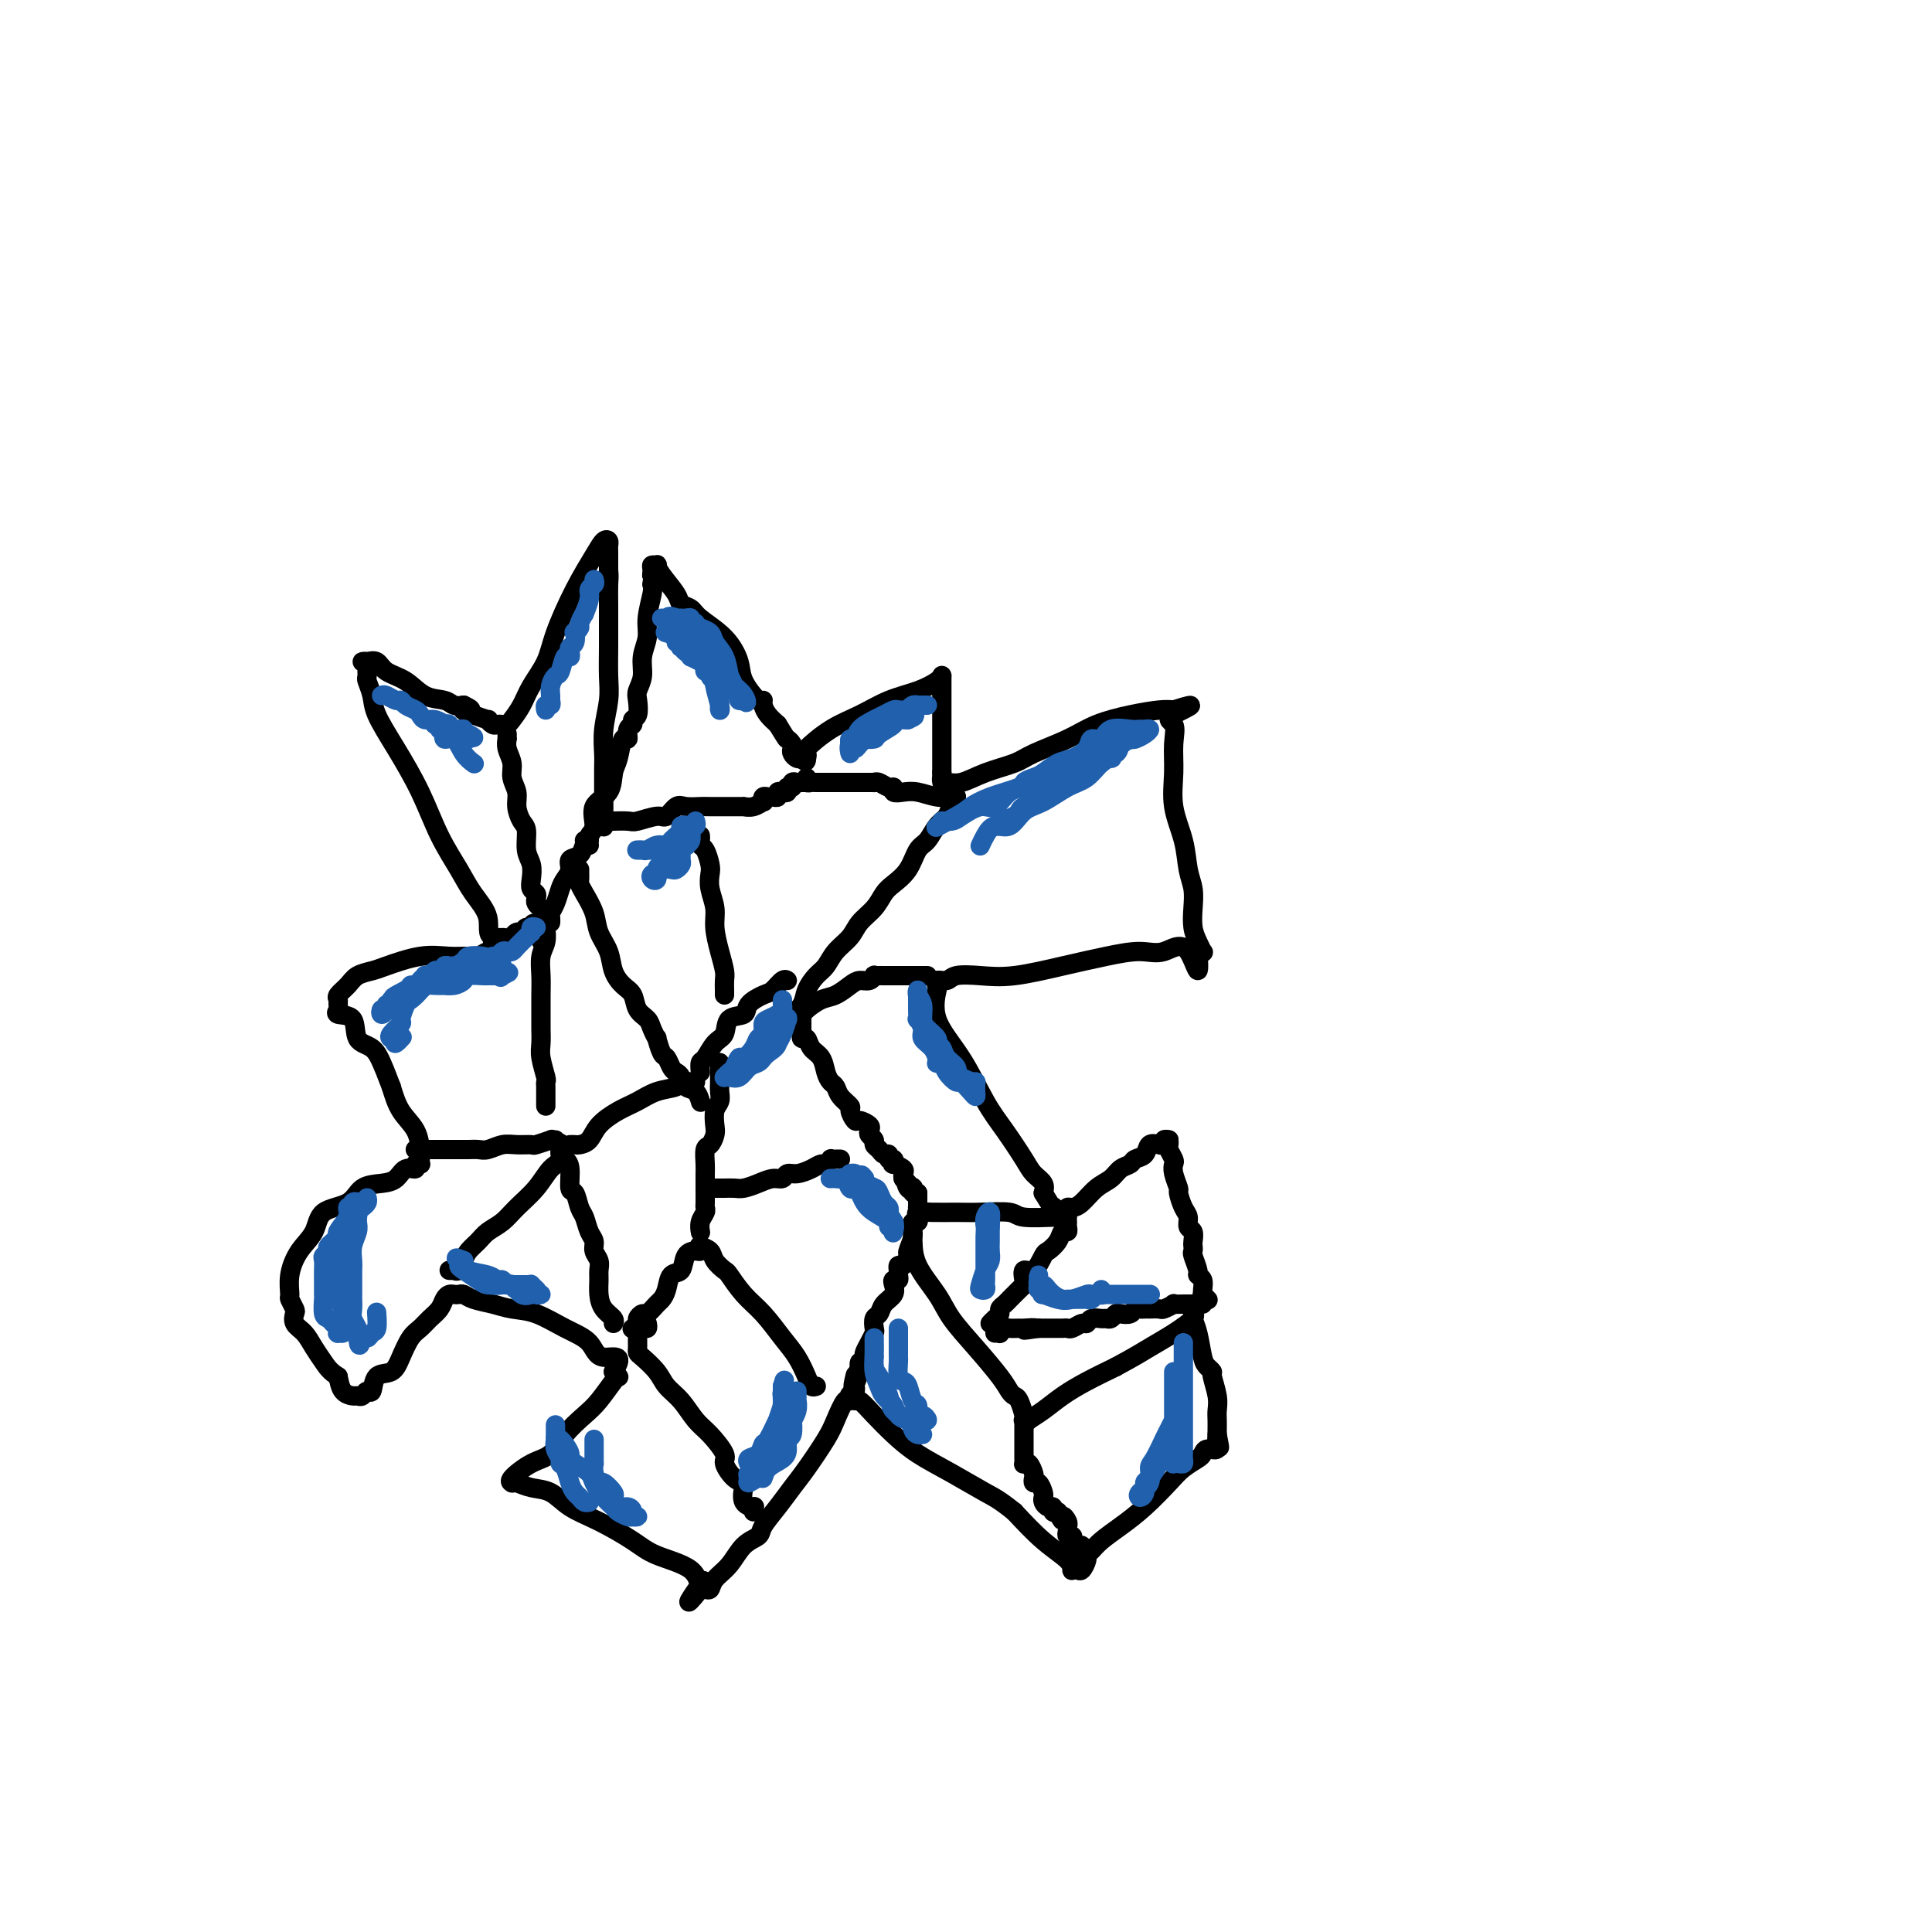 <svg viewBox='0 0 400 400' version='1.1' xmlns='http://www.w3.org/2000/svg' xmlns:xlink='http://www.w3.org/1999/xlink'><g fill='none' stroke='#000000' stroke-width='4' stroke-linecap='round' stroke-linejoin='round'><path d='M121,174c0.459,0.081 0.918,0.161 1,0c0.082,-0.161 -0.214,-0.564 0,-1c0.214,-0.436 0.936,-0.905 1,-2c0.064,-1.095 -0.530,-2.817 0,-4c0.530,-1.183 2.185,-1.828 3,-3c0.815,-1.172 0.792,-2.871 1,-4c0.208,-1.129 0.648,-1.689 1,-3c0.352,-1.311 0.615,-3.374 1,-4c0.385,-0.626 0.891,0.185 1,0c0.109,-0.185 -0.181,-1.366 0,-2c0.181,-0.634 0.832,-0.721 1,-1c0.168,-0.279 -0.147,-0.748 0,-1c0.147,-0.252 0.756,-0.286 1,-1c0.244,-0.714 0.122,-2.109 0,-3c-0.122,-0.891 -0.244,-1.279 0,-2c0.244,-0.721 0.854,-1.776 1,-3c0.146,-1.224 -0.171,-2.618 0,-4c0.171,-1.382 0.829,-2.752 1,-4c0.171,-1.248 -0.146,-2.375 0,-4c0.146,-1.625 0.756,-3.750 1,-5c0.244,-1.250 0.122,-1.625 0,-2'/><path d='M135,121c0.614,-4.895 0.150,-2.633 0,-2c-0.150,0.633 0.013,-0.362 0,-1c-0.013,-0.638 -0.203,-0.918 0,-1c0.203,-0.082 0.799,0.034 1,0c0.201,-0.034 0.008,-0.217 0,0c-0.008,0.217 0.169,0.833 1,2c0.831,1.167 2.315,2.884 3,4c0.685,1.116 0.569,1.632 1,2c0.431,0.368 1.409,0.589 2,1c0.591,0.411 0.796,1.011 2,2c1.204,0.989 3.409,2.366 5,4c1.591,1.634 2.569,3.526 3,5c0.431,1.474 0.314,2.530 1,4c0.686,1.470 2.176,3.352 3,4c0.824,0.648 0.984,0.060 1,0c0.016,-0.060 -0.111,0.407 0,1c0.111,0.593 0.460,1.312 1,2c0.540,0.688 1.270,1.344 2,2'/><path d='M161,150c2.095,3.416 1.832,2.958 2,3c0.168,0.042 0.766,0.586 1,1c0.234,0.414 0.104,0.699 0,1c-0.104,0.301 -0.182,0.620 0,1c0.182,0.380 0.623,0.823 1,1c0.377,0.177 0.688,0.089 1,0'/><path d='M166,157c0.984,1.142 0.943,0.497 1,0c0.057,-0.497 0.211,-0.847 0,-1c-0.211,-0.153 -0.788,-0.110 0,-1c0.788,-0.890 2.939,-2.714 5,-4c2.061,-1.286 4.030,-2.033 6,-3c1.970,-0.967 3.939,-2.154 6,-3c2.061,-0.846 4.212,-1.353 6,-2c1.788,-0.647 3.211,-1.436 4,-2c0.789,-0.564 0.943,-0.903 1,-1c0.057,-0.097 0.015,0.049 0,0c-0.015,-0.049 -0.004,-0.294 0,0c0.004,0.294 0.001,1.125 0,2c-0.001,0.875 -0.000,1.792 0,3c0.000,1.208 0.000,2.705 0,4c-0.000,1.295 -0.000,2.387 0,4c0.000,1.613 0.000,3.747 0,5c-0.000,1.253 -0.000,1.627 0,2'/><path d='M195,160c0.162,3.103 0.067,1.362 0,1c-0.067,-0.362 -0.107,0.657 0,1c0.107,0.343 0.360,0.010 1,0c0.640,-0.010 1.668,0.304 3,0c1.332,-0.304 2.969,-1.226 5,-2c2.031,-0.774 4.456,-1.401 6,-2c1.544,-0.599 2.206,-1.169 4,-2c1.794,-0.831 4.721,-1.921 7,-3c2.279,-1.079 3.910,-2.145 6,-3c2.090,-0.855 4.640,-1.499 7,-2c2.360,-0.501 4.532,-0.857 6,-1c1.468,-0.143 2.234,-0.071 3,0'/><path d='M243,147c6.806,-2.170 1.822,-0.095 0,1c-1.822,1.095 -0.481,1.211 0,2c0.481,0.789 0.104,2.251 0,4c-0.104,1.749 0.067,3.783 0,6c-0.067,2.217 -0.372,4.616 0,7c0.372,2.384 1.419,4.753 2,7c0.581,2.247 0.694,4.373 1,6c0.306,1.627 0.803,2.755 1,4c0.197,1.245 0.092,2.607 0,4c-0.092,1.393 -0.171,2.818 0,4c0.171,1.182 0.592,2.121 1,3c0.408,0.879 0.802,1.698 1,2c0.198,0.302 0.199,0.086 0,0c-0.199,-0.086 -0.600,-0.043 -1,0'/><path d='M248,197c0.565,7.732 -0.521,2.063 -2,0c-1.479,-2.063 -3.349,-0.521 -5,0c-1.651,0.521 -3.084,0.021 -5,0c-1.916,-0.021 -4.317,0.438 -7,1c-2.683,0.562 -5.649,1.226 -9,2c-3.351,0.774 -7.087,1.656 -10,2c-2.913,0.344 -5.001,0.149 -7,0c-1.999,-0.149 -3.908,-0.251 -5,0c-1.092,0.251 -1.368,0.854 -2,1c-0.632,0.146 -1.619,-0.167 -2,0c-0.381,0.167 -0.157,0.813 0,1c0.157,0.187 0.246,-0.084 0,1c-0.246,1.084 -0.827,3.522 0,6c0.827,2.478 3.060,4.996 5,8c1.940,3.004 3.585,6.496 5,9c1.415,2.504 2.600,4.022 4,6c1.400,1.978 3.014,4.417 4,6c0.986,1.583 1.342,2.311 2,3c0.658,0.689 1.616,1.340 2,2c0.384,0.660 0.192,1.330 0,2'/><path d='M216,247c3.794,6.205 2.278,3.716 2,3c-0.278,-0.716 0.683,0.340 1,1c0.317,0.660 -0.011,0.923 0,1c0.011,0.077 0.360,-0.032 -1,0c-1.360,0.032 -4.429,0.205 -6,0c-1.571,-0.205 -1.644,-0.788 -3,-1c-1.356,-0.212 -3.996,-0.054 -6,0c-2.004,0.054 -3.373,0.004 -5,0c-1.627,-0.004 -3.511,0.037 -5,0c-1.489,-0.037 -2.581,-0.151 -3,0c-0.419,0.151 -0.164,0.566 0,1c0.164,0.434 0.236,0.886 0,1c-0.236,0.114 -0.782,-0.110 -1,0c-0.218,0.110 -0.109,0.555 0,1'/><path d='M189,254c-0.159,0.921 -0.056,1.725 0,3c0.056,1.275 0.067,3.023 1,5c0.933,1.977 2.789,4.182 4,6c1.211,1.818 1.778,3.247 3,5c1.222,1.753 3.101,3.830 5,6c1.899,2.170 3.819,4.434 5,6c1.181,1.566 1.623,2.434 2,3c0.377,0.566 0.688,0.831 1,1c0.312,0.169 0.624,0.241 1,1c0.376,0.759 0.817,2.205 1,3c0.183,0.795 0.110,0.940 0,1c-0.110,0.060 -0.257,0.035 0,0c0.257,-0.035 0.916,-0.081 1,0c0.084,0.081 -0.409,0.290 0,0c0.409,-0.290 1.718,-1.078 3,-2c1.282,-0.922 2.538,-1.979 4,-3c1.462,-1.021 3.132,-2.006 5,-3c1.868,-0.994 3.934,-1.997 6,-3'/><path d='M231,283c4.286,-2.316 5.503,-3.104 7,-4c1.497,-0.896 3.276,-1.898 5,-3c1.724,-1.102 3.393,-2.303 4,-3c0.607,-0.697 0.152,-0.892 0,-1c-0.152,-0.108 0.001,-0.131 0,0c-0.001,0.131 -0.154,0.417 0,1c0.154,0.583 0.615,1.463 1,3c0.385,1.537 0.696,3.731 1,5c0.304,1.269 0.603,1.614 1,2c0.397,0.386 0.891,0.813 1,1c0.109,0.187 -0.167,0.134 0,1c0.167,0.866 0.777,2.652 1,4c0.223,1.348 0.060,2.258 0,3c-0.060,0.742 -0.016,1.315 0,2c0.016,0.685 0.005,1.481 0,2c-0.005,0.519 -0.002,0.759 0,1'/><path d='M252,297c0.833,4.167 0.417,2.583 0,1'/><path d='M252,298c0.008,0.188 0.027,0.159 0,0c-0.027,-0.159 -0.099,-0.447 0,0c0.099,0.447 0.371,1.628 0,2c-0.371,0.372 -1.385,-0.065 -2,0c-0.615,0.065 -0.831,0.632 -1,1c-0.169,0.368 -0.291,0.538 -1,1c-0.709,0.462 -2.003,1.215 -3,2c-0.997,0.785 -1.695,1.600 -3,3c-1.305,1.400 -3.215,3.384 -5,5c-1.785,1.616 -3.444,2.866 -5,4c-1.556,1.134 -3.008,2.154 -4,3c-0.992,0.846 -1.522,1.519 -2,2c-0.478,0.481 -0.902,0.770 -1,1c-0.098,0.230 0.131,0.403 0,1c-0.131,0.597 -0.624,1.619 -1,2c-0.376,0.381 -0.637,0.120 -1,0c-0.363,-0.120 -0.829,-0.098 -1,0c-0.171,0.098 -0.046,0.274 0,0c0.046,-0.274 0.012,-0.997 -1,-2c-1.012,-1.003 -3.004,-2.287 -5,-4c-1.996,-1.713 -3.998,-3.857 -6,-6'/><path d='M210,313c-3.196,-2.571 -4.185,-2.998 -6,-4c-1.815,-1.002 -4.455,-2.577 -7,-4c-2.545,-1.423 -4.996,-2.692 -7,-4c-2.004,-1.308 -3.560,-2.655 -5,-4c-1.440,-1.345 -2.764,-2.687 -4,-4c-1.236,-1.313 -2.383,-2.596 -3,-3c-0.617,-0.404 -0.703,0.070 -1,0c-0.297,-0.070 -0.804,-0.686 -1,-1c-0.196,-0.314 -0.081,-0.327 0,0c0.081,0.327 0.128,0.993 0,1c-0.128,0.007 -0.432,-0.645 -1,0c-0.568,0.645 -1.400,2.587 -2,4c-0.600,1.413 -0.967,2.297 -2,4c-1.033,1.703 -2.733,4.224 -4,6c-1.267,1.776 -2.100,2.806 -3,4c-0.900,1.194 -1.868,2.553 -3,4c-1.132,1.447 -2.429,2.982 -3,4c-0.571,1.018 -0.415,1.520 -1,2c-0.585,0.480 -1.911,0.938 -3,2c-1.089,1.062 -1.941,2.729 -3,4c-1.059,1.271 -2.325,2.145 -3,3c-0.675,0.855 -0.759,1.692 -1,2c-0.241,0.308 -0.640,0.088 -1,0c-0.360,-0.088 -0.680,-0.044 -1,0'/><path d='M145,329c-4.647,5.769 -1.265,0.690 0,-1c1.265,-1.690 0.413,0.007 0,0c-0.413,-0.007 -0.385,-1.719 -2,-3c-1.615,-1.281 -4.871,-2.129 -7,-3c-2.129,-0.871 -3.129,-1.763 -5,-3c-1.871,-1.237 -4.613,-2.819 -7,-4c-2.387,-1.181 -4.419,-1.963 -6,-3c-1.581,-1.037 -2.710,-2.330 -4,-3c-1.290,-0.670 -2.741,-0.716 -4,-1c-1.259,-0.284 -2.326,-0.804 -3,-1c-0.674,-0.196 -0.956,-0.067 -1,0c-0.044,0.067 0.150,0.073 0,0c-0.150,-0.073 -0.644,-0.225 0,-1c0.644,-0.775 2.426,-2.173 4,-3c1.574,-0.827 2.940,-1.083 4,-2c1.060,-0.917 1.815,-2.495 3,-4c1.185,-1.505 2.802,-2.939 4,-4c1.198,-1.061 1.979,-1.751 3,-3c1.021,-1.249 2.284,-3.056 3,-4c0.716,-0.944 0.885,-1.023 1,-1c0.115,0.023 0.176,0.150 0,0c-0.176,-0.150 -0.588,-0.575 -1,-1'/><path d='M127,284c2.763,-4.092 -0.329,-2.823 -2,-3c-1.671,-0.177 -1.920,-1.802 -3,-3c-1.080,-1.198 -2.993,-1.970 -5,-3c-2.007,-1.030 -4.110,-2.318 -6,-3c-1.890,-0.682 -3.567,-0.757 -5,-1c-1.433,-0.243 -2.622,-0.653 -4,-1c-1.378,-0.347 -2.947,-0.629 -4,-1c-1.053,-0.371 -1.592,-0.829 -2,-1c-0.408,-0.171 -0.686,-0.054 -1,0c-0.314,0.054 -0.664,0.045 -1,0c-0.336,-0.045 -0.656,-0.125 -1,0c-0.344,0.125 -0.711,0.454 -1,1c-0.289,0.546 -0.500,1.307 -1,2c-0.500,0.693 -1.287,1.317 -2,2c-0.713,0.683 -1.350,1.423 -2,2c-0.650,0.577 -1.312,0.989 -2,2c-0.688,1.011 -1.403,2.620 -2,4c-0.597,1.380 -1.077,2.531 -2,3c-0.923,0.469 -2.289,0.255 -3,1c-0.711,0.745 -0.767,2.449 -1,3c-0.233,0.551 -0.644,-0.050 -1,0c-0.356,0.050 -0.659,0.751 -1,1c-0.341,0.249 -0.720,0.046 -1,0c-0.280,-0.046 -0.460,0.065 -1,0c-0.540,-0.065 -1.440,-0.304 -2,-1c-0.560,-0.696 -0.780,-1.848 -1,-3'/><path d='M70,285c-1.665,-1.004 -2.327,-2.013 -3,-3c-0.673,-0.987 -1.356,-1.951 -2,-3c-0.644,-1.049 -1.248,-2.183 -2,-3c-0.752,-0.817 -1.651,-1.316 -2,-2c-0.349,-0.684 -0.147,-1.553 0,-2c0.147,-0.447 0.240,-0.472 0,-1c-0.240,-0.528 -0.814,-1.561 -1,-2c-0.186,-0.439 0.016,-0.285 0,-1c-0.016,-0.715 -0.250,-2.298 0,-4c0.250,-1.702 0.985,-3.524 2,-5c1.015,-1.476 2.309,-2.605 3,-4c0.691,-1.395 0.780,-3.055 2,-4c1.220,-0.945 3.572,-1.175 5,-2c1.428,-0.825 1.931,-2.244 3,-3c1.069,-0.756 2.702,-0.847 4,-1c1.298,-0.153 2.261,-0.367 3,-1c0.739,-0.633 1.256,-1.687 2,-2c0.744,-0.313 1.716,0.113 2,0c0.284,-0.113 -0.120,-0.765 0,-1c0.120,-0.235 0.765,-0.053 1,0c0.235,0.053 0.062,-0.022 0,0c-0.062,0.022 -0.012,0.142 0,0c0.012,-0.142 -0.013,-0.546 0,-1c0.013,-0.454 0.065,-0.957 0,-2c-0.065,-1.043 -0.248,-2.627 -1,-4c-0.752,-1.373 -2.072,-2.535 -3,-4c-0.928,-1.465 -1.464,-3.232 -2,-5'/><path d='M81,225c-1.308,-3.442 -1.577,-4.046 -2,-5c-0.423,-0.954 -0.999,-2.259 -2,-3c-1.001,-0.741 -2.426,-0.920 -3,-2c-0.574,-1.080 -0.297,-3.063 -1,-4c-0.703,-0.937 -2.386,-0.828 -3,-1c-0.614,-0.172 -0.158,-0.626 0,-1c0.158,-0.374 0.019,-0.667 0,-1c-0.019,-0.333 0.082,-0.705 0,-1c-0.082,-0.295 -0.346,-0.511 0,-1c0.346,-0.489 1.301,-1.249 2,-2c0.699,-0.751 1.141,-1.494 2,-2c0.859,-0.506 2.135,-0.777 3,-1c0.865,-0.223 1.320,-0.398 3,-1c1.680,-0.602 4.586,-1.629 7,-2c2.414,-0.371 4.335,-0.084 6,0c1.665,0.084 3.073,-0.033 4,0c0.927,0.033 1.373,0.216 2,0c0.627,-0.216 1.436,-0.831 2,-1c0.564,-0.169 0.883,0.108 1,0c0.117,-0.108 0.034,-0.602 0,-1c-0.034,-0.398 -0.017,-0.699 0,-1'/><path d='M102,195c4.662,-1.442 1.318,-0.545 0,-1c-1.318,-0.455 -0.609,-2.260 -1,-4c-0.391,-1.740 -1.881,-3.415 -3,-5c-1.119,-1.585 -1.865,-3.081 -3,-5c-1.135,-1.919 -2.657,-4.260 -4,-7c-1.343,-2.740 -2.507,-5.880 -4,-9c-1.493,-3.120 -3.314,-6.221 -5,-9c-1.686,-2.779 -3.237,-5.234 -4,-7c-0.763,-1.766 -0.739,-2.841 -1,-4c-0.261,-1.159 -0.806,-2.402 -1,-3c-0.194,-0.598 -0.036,-0.552 0,-1c0.036,-0.448 -0.051,-1.390 0,-2c0.051,-0.610 0.238,-0.889 0,-1c-0.238,-0.111 -0.903,-0.053 -1,0c-0.097,0.053 0.374,0.102 1,0c0.626,-0.102 1.407,-0.354 2,0c0.593,0.354 0.998,1.314 2,2c1.002,0.686 2.600,1.098 4,2c1.400,0.902 2.602,2.293 4,3c1.398,0.707 2.992,0.729 4,1c1.008,0.271 1.431,0.792 2,1c0.569,0.208 1.285,0.104 2,0'/><path d='M96,146c3.022,1.421 0.578,0.973 0,1c-0.578,0.027 0.710,0.529 2,1c1.290,0.471 2.583,0.911 3,1c0.417,0.089 -0.043,-0.172 0,0c0.043,0.172 0.588,0.777 1,1c0.412,0.223 0.691,0.066 1,0c0.309,-0.066 0.648,-0.039 1,0c0.352,0.039 0.717,0.090 1,0c0.283,-0.090 0.483,-0.323 1,-1c0.517,-0.677 1.351,-1.799 2,-3c0.649,-1.201 1.112,-2.481 2,-4c0.888,-1.519 2.202,-3.276 3,-5c0.798,-1.724 1.079,-3.415 2,-6c0.921,-2.585 2.481,-6.063 4,-9c1.519,-2.937 2.995,-5.334 4,-7c1.005,-1.666 1.537,-2.603 2,-3c0.463,-0.397 0.856,-0.256 1,0c0.144,0.256 0.039,0.625 0,1c-0.039,0.375 -0.010,0.755 0,1c0.010,0.245 0.003,0.356 0,1c-0.003,0.644 -0.001,1.822 0,3'/><path d='M126,118c0.155,1.393 0.041,1.877 0,3c-0.041,1.123 -0.010,2.886 0,4c0.010,1.114 -0.001,1.581 0,3c0.001,1.419 0.014,3.791 0,6c-0.014,2.209 -0.056,4.257 0,6c0.056,1.743 0.211,3.182 0,5c-0.211,1.818 -0.789,4.014 -1,6c-0.211,1.986 -0.057,3.764 0,5c0.057,1.236 0.015,1.932 0,3c-0.015,1.068 -0.004,2.507 0,4c0.004,1.493 0.001,3.039 0,4c-0.001,0.961 -0.000,1.336 0,2c0.000,0.664 0.000,1.618 0,2c-0.000,0.382 -0.000,0.191 0,0'/><path d='M105,152c-0.009,0.464 -0.017,0.928 0,1c0.017,0.072 0.061,-0.249 0,0c-0.061,0.249 -0.227,1.066 0,2c0.227,0.934 0.848,1.984 1,3c0.152,1.016 -0.166,2.000 0,3c0.166,1.000 0.814,2.018 1,3c0.186,0.982 -0.090,1.928 0,3c0.090,1.072 0.546,2.268 1,3c0.454,0.732 0.905,0.998 1,2c0.095,1.002 -0.167,2.741 0,4c0.167,1.259 0.763,2.039 1,3c0.237,0.961 0.115,2.103 0,3c-0.115,0.897 -0.224,1.550 0,2c0.224,0.450 0.782,0.697 1,1c0.218,0.303 0.097,0.662 0,1c-0.097,0.338 -0.169,0.655 0,1c0.169,0.345 0.578,0.720 1,1c0.422,0.280 0.855,0.467 1,1c0.145,0.533 0.001,1.413 0,2c-0.001,0.587 0.143,0.882 0,1c-0.143,0.118 -0.571,0.059 -1,0'/><path d='M112,192c0.904,6.183 -0.335,1.642 -1,0c-0.665,-1.642 -0.756,-0.384 -1,0c-0.244,0.384 -0.640,-0.107 -1,0c-0.360,0.107 -0.684,0.812 -1,1c-0.316,0.188 -0.623,-0.142 -1,0c-0.377,0.142 -0.822,0.755 -1,1c-0.178,0.245 -0.089,0.123 0,0'/><path d='M122,175c-0.372,-0.209 -0.744,-0.418 -1,0c-0.256,0.418 -0.397,1.462 -1,2c-0.603,0.538 -1.667,0.570 -2,1c-0.333,0.430 0.065,1.257 0,2c-0.065,0.743 -0.592,1.403 -1,2c-0.408,0.597 -0.698,1.130 -1,2c-0.302,0.870 -0.617,2.076 -1,3c-0.383,0.924 -0.835,1.567 -1,2c-0.165,0.433 -0.045,0.655 0,1c0.045,0.345 0.013,0.813 0,1c-0.013,0.187 -0.006,0.094 0,0'/><path d='M127,170c-0.308,0.009 -0.616,0.019 0,0c0.616,-0.019 2.157,-0.065 3,0c0.843,0.065 0.987,0.242 2,0c1.013,-0.242 2.894,-0.902 4,-1c1.106,-0.098 1.436,0.366 2,0c0.564,-0.366 1.363,-1.562 2,-2c0.637,-0.438 1.111,-0.117 2,0c0.889,0.117 2.192,0.031 3,0c0.808,-0.031 1.121,-0.008 2,0c0.879,0.008 2.325,0.002 3,0c0.675,-0.002 0.579,0.001 1,0c0.421,-0.001 1.360,-0.004 2,0c0.640,0.004 0.981,0.016 1,0c0.019,-0.016 -0.283,-0.061 0,0c0.283,0.061 1.151,0.227 2,0c0.849,-0.227 1.680,-0.846 2,-1c0.320,-0.154 0.128,0.156 0,0c-0.128,-0.156 -0.193,-0.777 0,-1c0.193,-0.223 0.643,-0.046 1,0c0.357,0.046 0.621,-0.039 1,0c0.379,0.039 0.872,0.203 1,0c0.128,-0.203 -0.109,-0.773 0,-1c0.109,-0.227 0.565,-0.112 1,0c0.435,0.112 0.848,0.223 1,0c0.152,-0.223 0.043,-0.778 0,-1c-0.043,-0.222 -0.022,-0.111 0,0'/><path d='M163,163c1.322,-0.558 1.129,0.047 1,0c-0.129,-0.047 -0.192,-0.745 0,-1c0.192,-0.255 0.639,-0.068 1,0c0.361,0.068 0.636,0.018 1,0c0.364,-0.018 0.818,-0.005 1,0c0.182,0.005 0.091,0.003 0,0'/><path d='M167,161c-0.101,0.423 -0.202,0.845 0,1c0.202,0.155 0.708,0.041 1,0c0.292,-0.041 0.371,-0.011 1,0c0.629,0.011 1.807,0.003 3,0c1.193,-0.003 2.401,-0.001 3,0c0.599,0.001 0.591,0.001 1,0c0.409,-0.001 1.236,-0.001 2,0c0.764,0.001 1.465,0.004 2,0c0.535,-0.004 0.904,-0.016 1,0c0.096,0.016 -0.081,0.061 0,0c0.081,-0.061 0.419,-0.226 1,0c0.581,0.226 1.403,0.844 2,1c0.597,0.156 0.967,-0.151 1,0c0.033,0.151 -0.272,0.758 0,1c0.272,0.242 1.120,0.117 2,0c0.880,-0.117 1.791,-0.228 3,0c1.209,0.228 2.716,0.793 4,1c1.284,0.207 2.346,0.056 3,0c0.654,-0.056 0.901,-0.016 1,0c0.099,0.016 0.049,0.008 0,0'/><path d='M198,165c-0.026,0.296 -0.051,0.592 0,1c0.051,0.408 0.180,0.929 0,1c-0.180,0.071 -0.667,-0.306 -1,0c-0.333,0.306 -0.511,1.296 -1,2c-0.489,0.704 -1.289,1.123 -2,2c-0.711,0.877 -1.331,2.212 -2,3c-0.669,0.788 -1.385,1.029 -2,2c-0.615,0.971 -1.127,2.672 -2,4c-0.873,1.328 -2.106,2.284 -3,3c-0.894,0.716 -1.451,1.192 -2,2c-0.549,0.808 -1.092,1.950 -2,3c-0.908,1.050 -2.182,2.010 -3,3c-0.818,0.990 -1.179,2.011 -2,3c-0.821,0.989 -2.103,1.945 -3,3c-0.897,1.055 -1.411,2.209 -2,3c-0.589,0.791 -1.255,1.217 -2,2c-0.745,0.783 -1.571,1.921 -2,3c-0.429,1.079 -0.462,2.098 -1,3c-0.538,0.902 -1.582,1.686 -2,2c-0.418,0.314 -0.209,0.157 0,0'/><path d='M164,210c0.320,-0.015 0.641,-0.031 1,0c0.359,0.031 0.757,0.107 1,0c0.243,-0.107 0.330,-0.397 1,-1c0.670,-0.603 1.923,-1.520 3,-2c1.077,-0.480 1.977,-0.525 3,-1c1.023,-0.475 2.168,-1.381 3,-2c0.832,-0.619 1.351,-0.950 2,-1c0.649,-0.050 1.430,0.183 2,0c0.570,-0.183 0.931,-0.781 1,-1c0.069,-0.219 -0.154,-0.059 0,0c0.154,0.059 0.685,0.016 1,0c0.315,-0.016 0.413,-0.004 1,0c0.587,0.004 1.661,0.001 2,0c0.339,-0.001 -0.059,-0.000 0,0c0.059,0.000 0.575,0.000 1,0c0.425,-0.000 0.758,-0.000 1,0c0.242,0.000 0.394,0.000 1,0c0.606,-0.000 1.665,-0.000 2,0c0.335,0.000 -0.055,0.000 0,0c0.055,-0.000 0.553,-0.000 1,0c0.447,0.000 0.842,0.000 1,0c0.158,-0.000 0.079,-0.000 0,0'/><path d='M166,211c-0.001,-0.089 -0.001,-0.177 0,0c0.001,0.177 0.004,0.620 0,1c-0.004,0.380 -0.013,0.696 0,1c0.013,0.304 0.049,0.594 0,1c-0.049,0.406 -0.182,0.927 0,1c0.182,0.073 0.679,-0.303 1,0c0.321,0.303 0.468,1.285 1,2c0.532,0.715 1.451,1.164 2,2c0.549,0.836 0.729,2.059 1,3c0.271,0.941 0.632,1.599 1,2c0.368,0.401 0.743,0.546 1,1c0.257,0.454 0.396,1.217 1,2c0.604,0.783 1.672,1.586 2,2c0.328,0.414 -0.084,0.440 0,1c0.084,0.560 0.662,1.656 1,2c0.338,0.344 0.434,-0.062 1,0c0.566,0.062 1.601,0.594 2,1c0.399,0.406 0.163,0.686 0,1c-0.163,0.314 -0.251,0.663 0,1c0.251,0.337 0.842,0.664 1,1c0.158,0.336 -0.116,0.683 0,1c0.116,0.317 0.623,0.606 1,1c0.377,0.394 0.623,0.894 1,1c0.377,0.106 0.884,-0.183 1,0c0.116,0.183 -0.157,0.837 0,1c0.157,0.163 0.746,-0.163 1,0c0.254,0.163 0.173,0.817 0,1c-0.173,0.183 -0.438,-0.106 0,0c0.438,0.106 1.579,0.605 2,1c0.421,0.395 0.120,0.684 0,1c-0.120,0.316 -0.060,0.658 0,1'/><path d='M187,244c3.491,5.272 1.719,1.952 1,1c-0.719,-0.952 -0.385,0.463 0,1c0.385,0.537 0.821,0.196 1,0c0.179,-0.196 0.099,-0.249 0,0c-0.099,0.249 -0.219,0.798 0,1c0.219,0.202 0.777,0.058 1,0c0.223,-0.058 0.112,-0.029 0,0'/><path d='M190,247c0.001,0.343 0.001,0.686 0,1c-0.001,0.314 -0.004,0.598 0,1c0.004,0.402 0.016,0.921 0,1c-0.016,0.079 -0.061,-0.283 0,0c0.061,0.283 0.227,1.212 0,2c-0.227,0.788 -0.848,1.434 -1,2c-0.152,0.566 0.166,1.051 0,2c-0.166,0.949 -0.815,2.363 -1,3c-0.185,0.637 0.094,0.495 0,1c-0.094,0.505 -0.561,1.655 -1,2c-0.439,0.345 -0.849,-0.114 -1,0c-0.151,0.114 -0.044,0.800 0,1c0.044,0.200 0.025,-0.088 0,0c-0.025,0.088 -0.058,0.551 0,1c0.058,0.449 0.205,0.882 0,1c-0.205,0.118 -0.762,-0.081 -1,0c-0.238,0.081 -0.159,0.440 0,1c0.159,0.560 0.396,1.320 0,2c-0.396,0.680 -1.426,1.281 -2,2c-0.574,0.719 -0.693,1.557 -1,2c-0.307,0.443 -0.804,0.490 -1,1c-0.196,0.510 -0.091,1.484 0,2c0.091,0.516 0.169,0.573 0,1c-0.169,0.427 -0.585,1.223 -1,2c-0.415,0.777 -0.829,1.534 -1,2c-0.171,0.466 -0.097,0.640 0,1c0.097,0.360 0.218,0.905 0,1c-0.218,0.095 -0.777,-0.258 -1,0c-0.223,0.258 -0.112,1.129 0,2'/><path d='M178,284c-2.084,5.902 -1.294,2.159 -1,1c0.294,-1.159 0.093,0.268 0,1c-0.093,0.732 -0.077,0.771 0,1c0.077,0.229 0.217,0.649 0,1c-0.217,0.351 -0.789,0.633 -1,1c-0.211,0.367 -0.060,0.819 0,1c0.060,0.181 0.030,0.090 0,0'/><path d='M212,295c-0.000,0.344 -0.000,0.687 0,1c0.000,0.313 0.000,0.595 0,1c-0.000,0.405 -0.000,0.935 0,1c0.000,0.065 0.000,-0.333 0,0c-0.000,0.333 -0.001,1.396 0,2c0.001,0.604 0.003,0.748 0,1c-0.003,0.252 -0.011,0.610 0,1c0.011,0.390 0.042,0.811 0,1c-0.042,0.189 -0.156,0.146 0,0c0.156,-0.146 0.580,-0.395 1,0c0.420,0.395 0.834,1.433 1,2c0.166,0.567 0.083,0.663 0,1c-0.083,0.337 -0.167,0.916 0,1c0.167,0.084 0.583,-0.327 1,0c0.417,0.327 0.834,1.393 1,2c0.166,0.607 0.082,0.755 0,1c-0.082,0.245 -0.163,0.588 0,1c0.163,0.412 0.569,0.894 1,1c0.431,0.106 0.885,-0.164 1,0c0.115,0.164 -0.110,0.761 0,1c0.110,0.239 0.555,0.119 1,0'/><path d='M219,313c1.249,2.966 0.870,1.383 1,1c0.130,-0.383 0.767,0.436 1,1c0.233,0.564 0.061,0.873 0,1c-0.061,0.127 -0.013,0.072 0,0c0.013,-0.072 -0.010,-0.160 0,0c0.010,0.160 0.055,0.568 0,1c-0.055,0.432 -0.208,0.886 0,1c0.208,0.114 0.777,-0.114 1,0c0.223,0.114 0.098,0.569 0,1c-0.098,0.431 -0.171,0.837 0,1c0.171,0.163 0.584,0.082 1,0c0.416,-0.082 0.833,-0.166 1,0c0.167,0.166 0.083,0.583 0,1'/><path d='M224,321c0.714,1.464 0.000,1.125 0,1c0.000,-0.125 0.714,-0.036 1,0c0.286,0.036 0.143,0.018 0,0'/><path d='M221,252c0.019,-0.307 0.038,-0.614 0,-1c-0.038,-0.386 -0.134,-0.852 0,-1c0.134,-0.148 0.497,0.020 1,0c0.503,-0.020 1.147,-0.229 2,-1c0.853,-0.771 1.915,-2.105 3,-3c1.085,-0.895 2.193,-1.352 3,-2c0.807,-0.648 1.315,-1.488 2,-2c0.685,-0.512 1.549,-0.698 2,-1c0.451,-0.302 0.489,-0.721 1,-1c0.511,-0.279 1.495,-0.418 2,-1c0.505,-0.582 0.531,-1.606 1,-2c0.469,-0.394 1.380,-0.158 2,0c0.620,0.158 0.950,0.238 1,0c0.050,-0.238 -0.179,-0.795 0,-1c0.179,-0.205 0.765,-0.059 1,0c0.235,0.059 0.117,0.029 0,0'/><path d='M242,236c0.030,0.365 0.059,0.729 0,1c-0.059,0.271 -0.208,0.448 0,1c0.208,0.552 0.773,1.480 1,2c0.227,0.520 0.116,0.632 0,1c-0.116,0.368 -0.237,0.990 0,2c0.237,1.010 0.833,2.407 1,3c0.167,0.593 -0.095,0.381 0,1c0.095,0.619 0.547,2.067 1,3c0.453,0.933 0.906,1.349 1,2c0.094,0.651 -0.171,1.537 0,2c0.171,0.463 0.777,0.503 1,1c0.223,0.497 0.064,1.450 0,2c-0.064,0.550 -0.032,0.697 0,1c0.032,0.303 0.065,0.763 0,1c-0.065,0.237 -0.228,0.252 0,1c0.228,0.748 0.846,2.229 1,3c0.154,0.771 -0.156,0.833 0,1c0.156,0.167 0.778,0.441 1,1c0.222,0.559 0.046,1.404 0,2c-0.046,0.596 0.039,0.943 0,1c-0.039,0.057 -0.203,-0.177 0,0c0.203,0.177 0.772,0.765 1,1c0.228,0.235 0.114,0.118 0,0'/><path d='M249,270c-0.336,0.000 -0.673,0.000 -1,0c-0.327,-0.000 -0.646,-0.001 -1,0c-0.354,0.001 -0.743,0.004 -1,0c-0.257,-0.004 -0.382,-0.015 -1,0c-0.618,0.015 -1.728,0.057 -2,0c-0.272,-0.057 0.296,-0.211 0,0c-0.296,0.211 -1.455,0.789 -2,1c-0.545,0.211 -0.475,0.057 -1,0c-0.525,-0.057 -1.647,-0.016 -2,0c-0.353,0.016 0.061,0.008 0,0c-0.061,-0.008 -0.597,-0.016 -1,0c-0.403,0.016 -0.671,0.056 -1,0c-0.329,-0.056 -0.718,-0.207 -1,0c-0.282,0.207 -0.457,0.773 -1,1c-0.543,0.227 -1.454,0.114 -2,0c-0.546,-0.114 -0.727,-0.228 -1,0c-0.273,0.228 -0.637,0.797 -1,1c-0.363,0.203 -0.726,0.039 -1,0c-0.274,-0.039 -0.458,0.046 -1,0c-0.542,-0.046 -1.441,-0.223 -2,0c-0.559,0.223 -0.779,0.844 -1,1c-0.221,0.156 -0.443,-0.154 -1,0c-0.557,0.154 -1.449,0.773 -2,1c-0.551,0.227 -0.760,0.061 -1,0c-0.240,-0.061 -0.512,-0.016 -1,0c-0.488,0.016 -1.193,0.004 -2,0c-0.807,-0.004 -1.717,-0.001 -2,0c-0.283,0.001 0.062,0.000 0,0c-0.062,-0.000 -0.531,-0.000 -1,0'/><path d='M215,275c-5.373,0.773 -1.807,0.206 -1,0c0.807,-0.206 -1.147,-0.051 -2,0c-0.853,0.051 -0.606,-0.000 -1,0c-0.394,0.000 -1.430,0.053 -2,0c-0.570,-0.053 -0.675,-0.210 -1,0c-0.325,0.210 -0.871,0.788 -1,1c-0.129,0.212 0.157,0.057 0,0c-0.157,-0.057 -0.759,-0.016 -1,0c-0.241,0.016 -0.120,0.008 0,0'/><path d='M221,253c-0.026,0.297 -0.052,0.595 0,1c0.052,0.405 0.184,0.918 0,1c-0.184,0.082 -0.682,-0.268 -1,0c-0.318,0.268 -0.457,1.152 -1,2c-0.543,0.848 -1.491,1.660 -2,2c-0.509,0.340 -0.581,0.210 -1,1c-0.419,0.790 -1.187,2.502 -2,3c-0.813,0.498 -1.671,-0.217 -2,0c-0.329,0.217 -0.130,1.368 0,2c0.130,0.632 0.190,0.747 0,1c-0.190,0.253 -0.629,0.645 -1,1c-0.371,0.355 -0.673,0.672 -1,1c-0.327,0.328 -0.679,0.665 -1,1c-0.321,0.335 -0.612,0.668 -1,1c-0.388,0.332 -0.875,0.664 -1,1c-0.125,0.336 0.111,0.678 0,1c-0.111,0.322 -0.568,0.625 -1,1c-0.432,0.375 -0.838,0.821 -1,1c-0.162,0.179 -0.081,0.089 0,0'/><path d='M169,287c-0.353,0.128 -0.705,0.257 -1,0c-0.295,-0.257 -0.532,-0.899 -1,-2c-0.468,-1.101 -1.166,-2.659 -2,-4c-0.834,-1.341 -1.805,-2.463 -3,-4c-1.195,-1.537 -2.614,-3.489 -4,-5c-1.386,-1.511 -2.737,-2.579 -4,-4c-1.263,-1.421 -2.437,-3.193 -3,-4c-0.563,-0.807 -0.516,-0.647 -1,-1c-0.484,-0.353 -1.501,-1.218 -2,-2c-0.499,-0.782 -0.481,-1.480 -1,-2c-0.519,-0.520 -1.577,-0.863 -2,-1c-0.423,-0.137 -0.212,-0.069 0,0'/><path d='M145,258c-0.015,-0.115 -0.030,-0.230 0,0c0.030,0.230 0.107,0.805 0,1c-0.107,0.195 -0.396,0.009 -1,0c-0.604,-0.009 -1.524,0.159 -2,1c-0.476,0.841 -0.508,2.357 -1,3c-0.492,0.643 -1.445,0.415 -2,1c-0.555,0.585 -0.712,1.984 -1,3c-0.288,1.016 -0.708,1.648 -1,2c-0.292,0.352 -0.455,0.423 -1,1c-0.545,0.577 -1.470,1.661 -2,2c-0.530,0.339 -0.664,-0.067 -1,0c-0.336,0.067 -0.874,0.605 -1,1c-0.126,0.395 0.158,0.645 0,1c-0.158,0.355 -0.760,0.816 -1,1c-0.240,0.184 -0.120,0.092 0,0'/><path d='M134,274c0.083,0.452 0.167,0.905 0,1c-0.167,0.095 -0.583,-0.167 -1,0c-0.417,0.167 -0.833,0.762 -1,1c-0.167,0.238 -0.083,0.119 0,0'/><path d='M132,276c0.001,0.332 0.001,0.665 0,1c-0.001,0.335 -0.004,0.673 0,1c0.004,0.327 0.017,0.643 0,1c-0.017,0.357 -0.062,0.755 0,1c0.062,0.245 0.232,0.338 1,1c0.768,0.662 2.133,1.894 3,3c0.867,1.106 1.235,2.086 2,3c0.765,0.914 1.927,1.763 3,3c1.073,1.237 2.059,2.864 3,4c0.941,1.136 1.839,1.782 3,3c1.161,1.218 2.585,3.007 3,4c0.415,0.993 -0.178,1.190 0,2c0.178,0.810 1.127,2.231 2,3c0.873,0.769 1.670,0.884 2,1c0.330,0.116 0.194,0.231 0,1c-0.194,0.769 -0.444,2.192 0,3c0.444,0.808 1.583,1.000 2,1c0.417,-0.000 0.112,-0.192 0,0c-0.112,0.192 -0.032,0.769 0,1c0.032,0.231 0.016,0.115 0,0'/><path d='M93,263c0.446,0.013 0.892,0.026 1,0c0.108,-0.026 -0.123,-0.090 0,0c0.123,0.090 0.598,0.333 1,0c0.402,-0.333 0.730,-1.243 1,-2c0.270,-0.757 0.483,-1.360 1,-2c0.517,-0.640 1.338,-1.318 2,-2c0.662,-0.682 1.164,-1.370 2,-2c0.836,-0.630 2.007,-1.203 3,-2c0.993,-0.797 1.807,-1.818 3,-3c1.193,-1.182 2.764,-2.524 4,-4c1.236,-1.476 2.135,-3.086 3,-4c0.865,-0.914 1.694,-1.131 2,-2c0.306,-0.869 0.087,-2.391 0,-3c-0.087,-0.609 -0.044,-0.304 0,0'/><path d='M116,237c0.022,0.332 0.044,0.664 0,1c-0.044,0.336 -0.152,0.676 0,1c0.152,0.324 0.566,0.633 1,1c0.434,0.367 0.890,0.793 1,2c0.110,1.207 -0.126,3.195 0,4c0.126,0.805 0.612,0.428 1,1c0.388,0.572 0.677,2.093 1,3c0.323,0.907 0.679,1.202 1,2c0.321,0.798 0.608,2.101 1,3c0.392,0.899 0.890,1.395 1,2c0.110,0.605 -0.167,1.320 0,2c0.167,0.680 0.779,1.327 1,2c0.221,0.673 0.053,1.374 0,2c-0.053,0.626 0.010,1.177 0,2c-0.010,0.823 -0.094,1.920 0,3c0.094,1.080 0.365,2.145 1,3c0.635,0.855 1.632,1.499 2,2c0.368,0.501 0.105,0.857 0,1c-0.105,0.143 -0.053,0.071 0,0'/><path d='M115,236c-0.511,0.031 -1.021,0.061 -1,0c0.021,-0.061 0.575,-0.214 0,0c-0.575,0.214 -2.279,0.793 -3,1c-0.721,0.207 -0.458,0.041 -1,0c-0.542,-0.041 -1.888,0.041 -3,0c-1.112,-0.041 -1.988,-0.207 -3,0c-1.012,0.207 -2.158,0.788 -3,1c-0.842,0.212 -1.378,0.057 -2,0c-0.622,-0.057 -1.330,-0.015 -2,0c-0.670,0.015 -1.304,0.004 -2,0c-0.696,-0.004 -1.455,-0.001 -3,0c-1.545,0.001 -3.878,0.000 -5,0c-1.122,-0.000 -1.035,-0.000 -1,0c0.035,0.000 0.017,0.000 0,0'/><path d='M113,229c0.001,-0.219 0.001,-0.437 0,-1c-0.001,-0.563 -0.004,-1.470 0,-2c0.004,-0.530 0.015,-0.683 0,-1c-0.015,-0.317 -0.057,-0.798 0,-1c0.057,-0.202 0.211,-0.125 0,-1c-0.211,-0.875 -0.789,-2.702 -1,-4c-0.211,-1.298 -0.056,-2.069 0,-3c0.056,-0.931 0.014,-2.024 0,-3c-0.014,-0.976 -0.000,-1.836 0,-3c0.000,-1.164 -0.014,-2.633 0,-4c0.014,-1.367 0.056,-2.633 0,-4c-0.056,-1.367 -0.211,-2.836 0,-4c0.211,-1.164 0.789,-2.023 1,-3c0.211,-0.977 0.057,-2.071 0,-3c-0.057,-0.929 -0.016,-1.694 0,-2c0.016,-0.306 0.008,-0.153 0,0'/><path d='M118,237c0.361,-0.012 0.721,-0.023 1,0c0.279,0.023 0.475,0.081 1,0c0.525,-0.081 1.377,-0.302 2,-1c0.623,-0.698 1.015,-1.875 2,-3c0.985,-1.125 2.564,-2.200 4,-3c1.436,-0.800 2.731,-1.325 4,-2c1.269,-0.675 2.512,-1.501 4,-2c1.488,-0.499 3.222,-0.669 4,-1c0.778,-0.331 0.600,-0.821 1,-1c0.400,-0.179 1.377,-0.048 2,0c0.623,0.048 0.892,0.014 1,0c0.108,-0.014 0.054,-0.007 0,0'/><path d='M120,180c-0.004,0.330 -0.008,0.661 0,1c0.008,0.339 0.028,0.688 0,1c-0.028,0.312 -0.106,0.589 0,1c0.106,0.411 0.395,0.956 1,2c0.605,1.044 1.527,2.587 2,4c0.473,1.413 0.498,2.695 1,4c0.502,1.305 1.481,2.632 2,4c0.519,1.368 0.577,2.775 1,4c0.423,1.225 1.212,2.267 2,3c0.788,0.733 1.574,1.157 2,2c0.426,0.843 0.492,2.104 1,3c0.508,0.896 1.460,1.428 2,2c0.540,0.572 0.670,1.185 1,2c0.330,0.815 0.862,1.833 1,2c0.138,0.167 -0.118,-0.516 0,0c0.118,0.516 0.609,2.231 1,3c0.391,0.769 0.681,0.591 1,1c0.319,0.409 0.666,1.404 1,2c0.334,0.596 0.653,0.794 1,1c0.347,0.206 0.720,0.419 1,1c0.280,0.581 0.467,1.529 1,2c0.533,0.471 1.411,0.467 2,1c0.589,0.533 0.889,1.605 1,2c0.111,0.395 0.032,0.113 0,0c-0.032,-0.113 -0.016,-0.056 0,0'/><path d='M145,222c-0.068,-0.813 -0.137,-1.626 0,-2c0.137,-0.374 0.478,-0.309 1,-1c0.522,-0.691 1.223,-2.138 2,-3c0.777,-0.862 1.630,-1.138 2,-2c0.370,-0.862 0.259,-2.310 1,-3c0.741,-0.690 2.335,-0.623 3,-1c0.665,-0.377 0.403,-1.197 1,-2c0.597,-0.803 2.055,-1.588 3,-2c0.945,-0.412 1.378,-0.450 2,-1c0.622,-0.550 1.435,-1.611 2,-2c0.565,-0.389 0.883,-0.105 1,0c0.117,0.105 0.033,0.030 0,0c-0.033,-0.030 -0.017,-0.015 0,0'/><path d='M145,173c0.022,0.318 0.045,0.637 0,1c-0.045,0.363 -0.157,0.771 0,1c0.157,0.229 0.582,0.280 1,1c0.418,0.720 0.829,2.109 1,3c0.171,0.891 0.101,1.283 0,2c-0.101,0.717 -0.234,1.757 0,3c0.234,1.243 0.833,2.689 1,4c0.167,1.311 -0.099,2.487 0,4c0.099,1.513 0.562,3.362 1,5c0.438,1.638 0.849,3.066 1,4c0.151,0.934 0.040,1.375 0,2c-0.040,0.625 -0.011,1.436 0,2c0.011,0.564 0.003,0.883 0,1c-0.003,0.117 -0.001,0.034 0,0c0.001,-0.034 0.000,-0.017 0,0'/><path d='M149,220c0.001,0.357 0.001,0.715 0,1c-0.001,0.285 -0.004,0.498 0,1c0.004,0.502 0.015,1.293 0,2c-0.015,0.707 -0.056,1.330 0,2c0.056,0.670 0.208,1.388 0,2c-0.208,0.612 -0.778,1.118 -1,2c-0.222,0.882 -0.098,2.141 0,3c0.098,0.859 0.170,1.317 0,2c-0.170,0.683 -0.581,1.589 -1,2c-0.419,0.411 -0.844,0.327 -1,1c-0.156,0.673 -0.042,2.103 0,3c0.042,0.897 0.012,1.262 0,2c-0.012,0.738 -0.007,1.849 0,3c0.007,1.151 0.016,2.340 0,3c-0.016,0.660 -0.057,0.790 0,1c0.057,0.210 0.211,0.501 0,1c-0.211,0.499 -0.789,1.206 -1,2c-0.211,0.794 -0.057,1.675 0,2c0.057,0.325 0.016,0.093 0,0c-0.016,-0.093 -0.008,-0.046 0,0'/><path d='M148,246c0.359,-0.002 0.718,-0.003 1,0c0.282,0.003 0.488,0.011 1,0c0.512,-0.011 1.331,-0.040 2,0c0.669,0.040 1.187,0.150 2,0c0.813,-0.150 1.922,-0.561 3,-1c1.078,-0.439 2.127,-0.905 3,-1c0.873,-0.095 1.572,0.181 2,0c0.428,-0.181 0.587,-0.818 1,-1c0.413,-0.182 1.081,0.091 2,0c0.919,-0.091 2.088,-0.546 3,-1c0.912,-0.454 1.568,-0.906 2,-1c0.432,-0.094 0.641,0.171 1,0c0.359,-0.171 0.867,-0.778 1,-1c0.133,-0.222 -0.109,-0.060 0,0c0.109,0.060 0.568,0.016 1,0c0.432,-0.016 0.838,-0.005 1,0c0.162,0.005 0.081,0.002 0,0'/></g>
<g fill='none' stroke='#2160AD' stroke-width='4' stroke-linecap='round' stroke-linejoin='round'><path d='M138,131c0.336,0.057 0.671,0.114 1,0c0.329,-0.114 0.651,-0.398 1,0c0.349,0.398 0.724,1.479 1,2c0.276,0.521 0.451,0.481 1,1c0.549,0.519 1.470,1.595 2,2c0.530,0.405 0.667,0.137 1,0c0.333,-0.137 0.860,-0.144 1,0c0.140,0.144 -0.107,0.438 0,1c0.107,0.562 0.568,1.393 1,2c0.432,0.607 0.834,0.989 1,1c0.166,0.011 0.097,-0.348 0,0c-0.097,0.348 -0.222,1.402 0,2c0.222,0.598 0.791,0.738 1,1c0.209,0.262 0.057,0.645 0,1c-0.057,0.355 -0.019,0.684 0,1c0.019,0.316 0.020,0.621 0,1c-0.020,0.379 -0.062,0.831 0,1c0.062,0.169 0.228,0.055 0,-1c-0.228,-1.055 -0.850,-3.053 -1,-4c-0.150,-0.947 0.171,-0.845 0,-1c-0.171,-0.155 -0.833,-0.566 -1,-1c-0.167,-0.434 0.160,-0.890 0,-1c-0.160,-0.110 -0.806,0.125 -1,0c-0.194,-0.125 0.063,-0.611 0,-1c-0.063,-0.389 -0.447,-0.683 -1,-1c-0.553,-0.317 -1.277,-0.659 -2,-1'/><path d='M143,136c-1.095,-1.554 -0.834,-0.937 -1,-1c-0.166,-0.063 -0.761,-0.804 -1,-1c-0.239,-0.196 -0.124,0.154 0,0c0.124,-0.154 0.256,-0.812 0,-1c-0.256,-0.188 -0.902,0.093 -1,0c-0.098,-0.093 0.350,-0.562 0,-1c-0.350,-0.438 -1.499,-0.846 -2,-1c-0.501,-0.154 -0.353,-0.054 0,0c0.353,0.054 0.912,0.064 1,0c0.088,-0.064 -0.296,-0.200 0,0c0.296,0.200 1.270,0.736 2,1c0.730,0.264 1.214,0.256 2,1c0.786,0.744 1.874,2.240 3,3c1.126,0.760 2.290,0.784 3,1c0.710,0.216 0.965,0.625 1,1c0.035,0.375 -0.149,0.717 0,1c0.149,0.283 0.632,0.507 1,1c0.368,0.493 0.621,1.257 1,2c0.379,0.743 0.885,1.467 1,2c0.115,0.533 -0.161,0.874 0,1c0.161,0.126 0.760,0.036 1,0c0.240,-0.036 0.120,-0.018 0,0'/><path d='M154,145c0.881,1.114 0.583,-0.099 0,-1c-0.583,-0.901 -1.450,-1.488 -2,-2c-0.550,-0.512 -0.782,-0.950 -1,-2c-0.218,-1.050 -0.421,-2.712 -1,-4c-0.579,-1.288 -1.532,-2.200 -2,-3c-0.468,-0.800 -0.450,-1.486 -1,-2c-0.550,-0.514 -1.668,-0.855 -2,-1c-0.332,-0.145 0.122,-0.095 0,0c-0.122,0.095 -0.820,0.236 -1,0c-0.180,-0.236 0.158,-0.848 0,-1c-0.158,-0.152 -0.812,0.155 -1,0c-0.188,-0.155 0.091,-0.774 0,-1c-0.091,-0.226 -0.550,-0.061 -1,0c-0.450,0.061 -0.890,0.016 -1,0c-0.110,-0.016 0.112,-0.005 0,0c-0.112,0.005 -0.556,0.002 -1,0'/><path d='M140,128c-1.618,-0.772 -1.662,-0.200 -2,0c-0.338,0.200 -0.971,0.030 -1,0c-0.029,-0.030 0.547,0.081 1,0c0.453,-0.081 0.783,-0.355 1,0c0.217,0.355 0.321,1.338 1,2c0.679,0.662 1.933,1.004 3,2c1.067,0.996 1.946,2.648 3,4c1.054,1.352 2.282,2.404 3,3c0.718,0.596 0.924,0.734 1,1c0.076,0.266 0.020,0.659 0,1c-0.020,0.341 -0.005,0.630 0,1c0.005,0.370 0.002,0.820 0,1c-0.002,0.180 -0.001,0.090 0,0'/><path d='M192,146c-0.303,0.002 -0.606,0.003 -1,0c-0.394,-0.003 -0.878,-0.012 -1,0c-0.122,0.012 0.117,0.045 0,0c-0.117,-0.045 -0.589,-0.168 -1,0c-0.411,0.168 -0.762,0.626 -1,1c-0.238,0.374 -0.363,0.664 -1,1c-0.637,0.336 -1.785,0.717 -2,1c-0.215,0.283 0.505,0.468 0,1c-0.505,0.532 -2.234,1.412 -3,2c-0.766,0.588 -0.569,0.884 -1,1c-0.431,0.116 -1.489,0.052 -2,0c-0.511,-0.052 -0.473,-0.090 -1,0c-0.527,0.090 -1.617,0.309 -2,1c-0.383,0.691 -0.057,1.853 0,2c0.057,0.147 -0.155,-0.720 0,-1c0.155,-0.280 0.678,0.027 1,0c0.322,-0.027 0.443,-0.389 1,-1c0.557,-0.611 1.550,-1.470 2,-2c0.450,-0.530 0.358,-0.730 1,-1c0.642,-0.270 2.017,-0.608 3,-1c0.983,-0.392 1.572,-0.836 2,-1c0.428,-0.164 0.694,-0.047 1,0c0.306,0.047 0.653,0.023 1,0'/><path d='M188,149c2.075,-0.940 1.261,-0.789 1,-1c-0.261,-0.211 0.029,-0.786 0,-1c-0.029,-0.214 -0.377,-0.069 -1,0c-0.623,0.069 -1.523,0.062 -2,0c-0.477,-0.062 -0.533,-0.181 -1,0c-0.467,0.181 -1.344,0.660 -2,1c-0.656,0.340 -1.090,0.540 -2,1c-0.910,0.460 -2.296,1.181 -3,2c-0.704,0.819 -0.725,1.735 -1,2c-0.275,0.265 -0.805,-0.121 -1,0c-0.195,0.121 -0.056,0.749 0,1c0.056,0.251 0.028,0.126 0,0'/><path d='M235,153c-0.446,-0.003 -0.892,-0.007 -1,0c-0.108,0.007 0.121,0.024 0,0c-0.121,-0.024 -0.594,-0.090 -1,0c-0.406,0.090 -0.747,0.334 -1,1c-0.253,0.666 -0.419,1.753 -1,2c-0.581,0.247 -1.577,-0.347 -2,0c-0.423,0.347 -0.271,1.635 -1,2c-0.729,0.365 -2.337,-0.193 -3,0c-0.663,0.193 -0.380,1.137 -1,2c-0.620,0.863 -2.141,1.646 -3,2c-0.859,0.354 -1.055,0.280 -2,1c-0.945,0.720 -2.639,2.234 -4,3c-1.361,0.766 -2.388,0.783 -3,1c-0.612,0.217 -0.807,0.632 -1,1c-0.193,0.368 -0.382,0.687 -1,1c-0.618,0.313 -1.664,0.620 -2,1c-0.336,0.380 0.039,0.832 0,1c-0.039,0.168 -0.493,0.052 -1,0c-0.507,-0.052 -1.067,-0.042 -1,0c0.067,0.042 0.763,0.114 1,0c0.237,-0.114 0.016,-0.415 1,-1c0.984,-0.585 3.173,-1.456 5,-3c1.827,-1.544 3.291,-3.762 5,-5c1.709,-1.238 3.664,-1.497 5,-2c1.336,-0.503 2.052,-1.251 3,-2c0.948,-0.749 2.128,-1.500 3,-2c0.872,-0.500 1.436,-0.750 2,-1'/><path d='M231,155c3.661,-2.642 1.313,-1.247 1,-1c-0.313,0.247 1.409,-0.656 2,-1c0.591,-0.344 0.050,-0.131 0,0c-0.050,0.131 0.390,0.178 1,0c0.610,-0.178 1.389,-0.583 2,-1c0.611,-0.417 1.054,-0.846 1,-1c-0.054,-0.154 -0.605,-0.033 -1,0c-0.395,0.033 -0.635,-0.021 -1,0c-0.365,0.021 -0.856,0.116 -2,0c-1.144,-0.116 -2.943,-0.445 -4,0c-1.057,0.445 -1.374,1.662 -2,2c-0.626,0.338 -1.561,-0.204 -2,0c-0.439,0.204 -0.382,1.154 -1,2c-0.618,0.846 -1.911,1.589 -3,2c-1.089,0.411 -1.974,0.492 -3,1c-1.026,0.508 -2.193,1.443 -3,2c-0.807,0.557 -1.255,0.735 -2,1c-0.745,0.265 -1.787,0.615 -2,1c-0.213,0.385 0.402,0.803 0,1c-0.402,0.197 -1.822,0.172 -3,1c-1.178,0.828 -2.114,2.509 -3,3c-0.886,0.491 -1.724,-0.208 -3,0c-1.276,0.208 -2.992,1.324 -4,2c-1.008,0.676 -1.310,0.913 -2,1c-0.690,0.087 -1.769,0.025 -2,0c-0.231,-0.025 0.384,-0.012 1,0'/><path d='M196,170c-4.946,2.808 -0.309,0.329 2,-1c2.309,-1.329 2.292,-1.506 3,-2c0.708,-0.494 2.142,-1.303 4,-2c1.858,-0.697 4.139,-1.282 6,-2c1.861,-0.718 3.300,-1.569 5,-2c1.700,-0.431 3.660,-0.441 5,-1c1.340,-0.559 2.059,-1.667 3,-2c0.941,-0.333 2.103,0.108 3,0c0.897,-0.108 1.528,-0.765 2,-1c0.472,-0.235 0.785,-0.048 1,0c0.215,0.048 0.333,-0.044 0,0c-0.333,0.044 -1.117,0.223 -2,1c-0.883,0.777 -1.863,2.153 -3,3c-1.137,0.847 -2.430,1.164 -4,2c-1.570,0.836 -3.418,2.191 -5,3c-1.582,0.809 -2.897,1.072 -4,2c-1.103,0.928 -1.994,2.522 -3,3c-1.006,0.478 -2.126,-0.159 -3,0c-0.874,0.159 -1.502,1.115 -2,2c-0.498,0.885 -0.865,1.700 -1,2c-0.135,0.300 -0.039,0.086 0,0c0.039,-0.086 0.019,-0.043 0,0'/><path d='M190,206c-0.001,-0.070 -0.001,-0.139 0,0c0.001,0.139 0.005,0.488 0,1c-0.005,0.512 -0.017,1.187 0,2c0.017,0.813 0.064,1.764 0,2c-0.064,0.236 -0.238,-0.244 0,0c0.238,0.244 0.887,1.213 1,2c0.113,0.787 -0.309,1.391 0,2c0.309,0.609 1.350,1.221 2,2c0.650,0.779 0.910,1.724 1,2c0.090,0.276 0.012,-0.117 0,0c-0.012,0.117 0.042,0.743 0,1c-0.042,0.257 -0.181,0.144 0,0c0.181,-0.144 0.682,-0.319 1,0c0.318,0.319 0.453,1.134 1,2c0.547,0.866 1.506,1.785 2,2c0.494,0.215 0.525,-0.274 1,0c0.475,0.274 1.395,1.311 2,2c0.605,0.689 0.894,1.032 1,1c0.106,-0.032 0.030,-0.438 0,-1c-0.030,-0.562 -0.015,-1.281 0,-2'/><path d='M202,224c0.589,0.489 -1.937,-0.289 -3,-1c-1.063,-0.711 -0.661,-1.355 -1,-2c-0.339,-0.645 -1.418,-1.289 -2,-2c-0.582,-0.711 -0.668,-1.488 -1,-2c-0.332,-0.512 -0.911,-0.760 -1,-1c-0.089,-0.240 0.312,-0.474 0,-1c-0.312,-0.526 -1.338,-1.346 -2,-2c-0.662,-0.654 -0.962,-1.142 -1,-2c-0.038,-0.858 0.186,-2.086 0,-3c-0.186,-0.914 -0.781,-1.515 -1,-2c-0.219,-0.485 -0.063,-0.853 0,-1c0.063,-0.147 0.031,-0.074 0,0'/><path d='M144,170c0.114,0.418 0.227,0.837 0,1c-0.227,0.163 -0.796,0.071 -1,0c-0.204,-0.071 -0.044,-0.121 0,0c0.044,0.121 -0.027,0.414 0,1c0.027,0.586 0.150,1.467 0,2c-0.150,0.533 -0.575,0.720 -1,1c-0.425,0.280 -0.849,0.653 -1,1c-0.151,0.347 -0.028,0.668 0,1c0.028,0.332 -0.037,0.677 0,1c0.037,0.323 0.178,0.626 0,1c-0.178,0.374 -0.674,0.818 -1,1c-0.326,0.182 -0.483,0.100 -1,0c-0.517,-0.100 -1.393,-0.220 -2,0c-0.607,0.220 -0.943,0.779 -1,1c-0.057,0.221 0.166,0.105 0,0c-0.166,-0.105 -0.722,-0.199 -1,0c-0.278,0.199 -0.278,0.691 0,1c0.278,0.309 0.835,0.434 1,0c0.165,-0.434 -0.061,-1.429 0,-2c0.061,-0.571 0.408,-0.720 1,-1c0.592,-0.280 1.429,-0.691 2,-1c0.571,-0.309 0.878,-0.517 1,-1c0.122,-0.483 0.061,-1.242 0,-2'/><path d='M140,175c0.994,-1.184 0.980,-0.643 1,-1c0.020,-0.357 0.074,-1.610 0,-2c-0.074,-0.390 -0.275,0.084 0,0c0.275,-0.084 1.028,-0.726 1,-1c-0.028,-0.274 -0.836,-0.180 -1,0c-0.164,0.180 0.317,0.444 0,1c-0.317,0.556 -1.433,1.403 -2,2c-0.567,0.597 -0.587,0.945 -1,1c-0.413,0.055 -1.221,-0.181 -2,0c-0.779,0.181 -1.531,0.781 -2,1c-0.469,0.219 -0.656,0.059 -1,0c-0.344,-0.059 -0.846,-0.016 -1,0c-0.154,0.016 0.039,0.004 0,0c-0.039,-0.004 -0.309,-0.001 0,0c0.309,0.001 1.199,0.000 2,0c0.801,-0.000 1.515,-0.000 2,0c0.485,0.000 0.743,0.000 1,0'/><path d='M137,176c0.966,-0.228 1.379,-0.797 2,-1c0.621,-0.203 1.448,-0.041 2,0c0.552,0.041 0.828,-0.041 1,0c0.172,0.041 0.239,0.203 0,0c-0.239,-0.203 -0.782,-0.772 -1,-1c-0.218,-0.228 -0.109,-0.114 0,0'/><path d='M123,120c0.122,0.345 0.244,0.689 0,1c-0.244,0.311 -0.854,0.588 -1,1c-0.146,0.412 0.172,0.961 0,2c-0.172,1.039 -0.834,2.570 -1,3c-0.166,0.430 0.166,-0.240 0,0c-0.166,0.240 -0.828,1.392 -1,2c-0.172,0.608 0.146,0.674 0,1c-0.146,0.326 -0.757,0.913 -1,1c-0.243,0.087 -0.117,-0.326 0,0c0.117,0.326 0.224,1.391 0,2c-0.224,0.609 -0.781,0.762 -1,1c-0.219,0.238 -0.100,0.560 0,1c0.100,0.440 0.181,0.999 0,1c-0.181,0.001 -0.623,-0.557 -1,0c-0.377,0.557 -0.690,2.229 -1,3c-0.310,0.771 -0.618,0.641 -1,1c-0.382,0.359 -0.838,1.205 -1,2c-0.162,0.795 -0.029,1.537 0,2c0.029,0.463 -0.045,0.646 0,1c0.045,0.354 0.208,0.878 0,1c-0.208,0.122 -0.787,-0.160 -1,0c-0.213,0.160 -0.061,0.760 0,1c0.061,0.240 0.030,0.120 0,0'/><path d='M79,144c0.222,-0.120 0.444,-0.239 1,0c0.556,0.239 1.444,0.837 2,1c0.556,0.163 0.778,-0.110 1,0c0.222,0.110 0.443,0.603 1,1c0.557,0.397 1.449,0.699 2,1c0.551,0.301 0.759,0.603 1,1c0.241,0.397 0.513,0.890 1,1c0.487,0.110 1.187,-0.163 2,0c0.813,0.163 1.737,0.760 2,1c0.263,0.240 -0.137,0.121 0,0c0.137,-0.121 0.810,-0.244 1,0c0.190,0.244 -0.103,0.854 0,1c0.103,0.146 0.602,-0.174 1,0c0.398,0.174 0.694,0.840 1,1c0.306,0.160 0.621,-0.188 1,0c0.379,0.188 0.823,0.911 1,1c0.177,0.089 0.089,-0.455 0,-1'/><path d='M97,152c2.544,1.298 -0.097,0.544 -1,0c-0.903,-0.544 -0.069,-0.878 0,-1c0.069,-0.122 -0.627,-0.032 -1,0c-0.373,0.032 -0.425,0.005 -1,0c-0.575,-0.005 -1.675,0.013 -2,0c-0.325,-0.013 0.126,-0.056 0,0c-0.126,0.056 -0.828,0.213 -1,0c-0.172,-0.213 0.187,-0.795 0,-1c-0.187,-0.205 -0.920,-0.033 -1,0c-0.080,0.033 0.492,-0.073 1,0c0.508,0.073 0.953,0.324 1,1c0.047,0.676 -0.302,1.775 0,2c0.302,0.225 1.256,-0.424 2,0c0.744,0.424 1.277,1.922 2,3c0.723,1.078 1.635,1.737 2,2c0.365,0.263 0.182,0.132 0,0'/><path d='M111,192c-0.424,-0.112 -0.848,-0.224 -1,0c-0.152,0.224 -0.034,0.785 0,1c0.034,0.215 -0.018,0.086 0,0c0.018,-0.086 0.107,-0.128 0,0c-0.107,0.128 -0.410,0.425 -1,1c-0.590,0.575 -1.468,1.426 -2,2c-0.532,0.574 -0.720,0.871 -1,1c-0.280,0.129 -0.653,0.090 -1,0c-0.347,-0.090 -0.668,-0.231 -1,0c-0.332,0.231 -0.674,0.832 -1,1c-0.326,0.168 -0.635,-0.099 -1,0c-0.365,0.099 -0.784,0.562 -1,1c-0.216,0.438 -0.229,0.850 -1,1c-0.771,0.150 -2.302,0.039 -3,0c-0.698,-0.039 -0.565,-0.007 -1,0c-0.435,0.007 -1.440,-0.012 -2,0c-0.560,0.012 -0.675,0.055 -1,0c-0.325,-0.055 -0.860,-0.207 -1,0c-0.140,0.207 0.116,0.774 0,1c-0.116,0.226 -0.605,0.112 -1,0c-0.395,-0.112 -0.697,-0.224 -1,0c-0.303,0.224 -0.606,0.782 -1,1c-0.394,0.218 -0.880,0.096 -1,0c-0.120,-0.096 0.126,-0.166 0,0c-0.126,0.166 -0.625,0.566 -1,1c-0.375,0.434 -0.626,0.900 -1,1c-0.374,0.100 -0.870,-0.165 -1,0c-0.130,0.165 0.106,0.762 0,1c-0.106,0.238 -0.553,0.119 -1,0'/><path d='M84,205c-4.437,2.249 -2.030,1.373 -1,1c1.030,-0.373 0.683,-0.241 0,0c-0.683,0.241 -1.703,0.591 -2,1c-0.297,0.409 0.130,0.876 0,1c-0.130,0.124 -0.817,-0.094 -1,0c-0.183,0.094 0.139,0.502 0,1c-0.139,0.498 -0.740,1.087 -1,1c-0.260,-0.087 -0.178,-0.849 0,-1c0.178,-0.151 0.453,0.310 1,0c0.547,-0.310 1.367,-1.389 2,-2c0.633,-0.611 1.077,-0.752 2,-1c0.923,-0.248 2.323,-0.603 3,-1c0.677,-0.397 0.632,-0.838 1,-1c0.368,-0.162 1.150,-0.046 2,0c0.850,0.046 1.770,0.023 2,0c0.230,-0.023 -0.229,-0.045 0,0c0.229,0.045 1.146,0.156 2,0c0.854,-0.156 1.646,-0.578 2,-1c0.354,-0.422 0.270,-0.845 1,-1c0.730,-0.155 2.273,-0.042 3,0c0.727,0.042 0.636,0.012 1,0c0.364,-0.012 1.182,-0.006 2,0'/><path d='M103,202c3.941,-1.267 1.794,-0.434 1,0c-0.794,0.434 -0.234,0.470 0,0c0.234,-0.470 0.142,-1.444 0,-2c-0.142,-0.556 -0.336,-0.692 -1,-1c-0.664,-0.308 -1.799,-0.786 -3,-1c-1.201,-0.214 -2.467,-0.162 -3,0c-0.533,0.162 -0.332,0.435 -1,1c-0.668,0.565 -2.206,1.422 -3,2c-0.794,0.578 -0.844,0.876 -1,1c-0.156,0.124 -0.418,0.073 -1,0c-0.582,-0.073 -1.483,-0.170 -2,0c-0.517,0.170 -0.649,0.607 -1,1c-0.351,0.393 -0.921,0.743 -1,1c-0.079,0.257 0.335,0.421 0,1c-0.335,0.579 -1.418,1.573 -2,2c-0.582,0.427 -0.665,0.286 -1,1c-0.335,0.714 -0.924,2.282 -1,3c-0.076,0.718 0.361,0.584 0,1c-0.361,0.416 -1.520,1.381 -2,2c-0.480,0.619 -0.280,0.891 0,1c0.280,0.109 0.640,0.054 1,0'/><path d='M82,215c-0.857,2.012 0.500,0.542 1,0c0.500,-0.542 0.143,-0.155 0,0c-0.143,0.155 -0.071,0.077 0,0'/><path d='M76,248c0.081,0.333 0.161,0.667 0,1c-0.161,0.333 -0.565,0.666 -1,1c-0.435,0.334 -0.903,0.668 -1,1c-0.097,0.332 0.176,0.663 0,1c-0.176,0.337 -0.802,0.681 -1,1c-0.198,0.319 0.030,0.614 0,1c-0.030,0.386 -0.319,0.863 -1,1c-0.681,0.137 -1.756,-0.065 -2,0c-0.244,0.065 0.341,0.398 0,1c-0.341,0.602 -1.608,1.474 -2,2c-0.392,0.526 0.091,0.706 0,1c-0.091,0.294 -0.757,0.703 -1,1c-0.243,0.297 -0.065,0.483 0,1c0.065,0.517 0.017,1.364 0,2c-0.017,0.636 -0.001,1.059 0,2c0.001,0.941 -0.011,2.399 0,3c0.011,0.601 0.045,0.346 0,1c-0.045,0.654 -0.169,2.218 0,3c0.169,0.782 0.633,0.784 1,1c0.367,0.216 0.638,0.647 1,1c0.362,0.353 0.815,0.628 1,1c0.185,0.372 0.102,0.840 0,1c-0.102,0.160 -0.223,0.012 0,0c0.223,-0.012 0.791,0.112 1,0c0.209,-0.112 0.060,-0.461 0,-1c-0.060,-0.539 -0.030,-1.270 0,-2'/><path d='M71,273c0.061,-0.790 0.213,-1.264 0,-2c-0.213,-0.736 -0.791,-1.733 -1,-3c-0.209,-1.267 -0.048,-2.804 0,-4c0.048,-1.196 -0.016,-2.051 0,-3c0.016,-0.949 0.113,-1.992 0,-3c-0.113,-1.008 -0.436,-1.982 0,-3c0.436,-1.018 1.633,-2.080 2,-3c0.367,-0.920 -0.094,-1.698 0,-2c0.094,-0.302 0.743,-0.130 1,0c0.257,0.130 0.121,0.216 0,0c-0.121,-0.216 -0.229,-0.735 0,-1c0.229,-0.265 0.793,-0.275 1,0c0.207,0.275 0.056,0.835 0,1c-0.056,0.165 -0.019,-0.066 0,0c0.019,0.066 0.019,0.430 0,1c-0.019,0.570 -0.058,1.346 0,2c0.058,0.654 0.212,1.185 0,2c-0.212,0.815 -0.789,1.914 -1,3c-0.211,1.086 -0.057,2.160 0,3c0.057,0.840 0.015,1.446 0,2c-0.015,0.554 -0.005,1.054 0,2c0.005,0.946 0.005,2.337 0,3c-0.005,0.663 -0.015,0.598 0,1c0.015,0.402 0.057,1.271 0,2c-0.057,0.729 -0.211,1.319 0,2c0.211,0.681 0.788,1.453 1,2c0.212,0.547 0.061,0.871 0,1c-0.061,0.129 -0.030,0.065 0,0'/><path d='M74,276c0.332,4.388 0.663,1.858 1,1c0.337,-0.858 0.679,-0.044 1,0c0.321,0.044 0.622,-0.682 1,-1c0.378,-0.318 0.833,-0.230 1,-1c0.167,-0.770 0.045,-2.400 0,-3c-0.045,-0.600 -0.013,-0.172 0,0c0.013,0.172 0.006,0.086 0,0'/><path d='M100,265c0.439,0.030 0.878,0.061 1,0c0.122,-0.061 -0.073,-0.212 0,0c0.073,0.212 0.416,0.788 1,1c0.584,0.212 1.411,0.061 2,0c0.589,-0.061 0.940,-0.030 1,0c0.060,0.030 -0.171,0.061 0,0c0.171,-0.061 0.743,-0.214 1,0c0.257,0.214 0.197,0.793 1,1c0.803,0.207 2.468,0.041 3,0c0.532,-0.041 -0.071,0.042 0,0c0.071,-0.042 0.815,-0.208 1,0c0.185,0.208 -0.191,0.790 0,1c0.191,0.210 0.948,0.048 1,0c0.052,-0.048 -0.602,0.016 -1,0c-0.398,-0.016 -0.540,-0.113 -1,0c-0.460,0.113 -1.236,0.438 -2,0c-0.764,-0.438 -1.515,-1.637 -2,-2c-0.485,-0.363 -0.704,0.111 -1,0c-0.296,-0.111 -0.668,-0.806 -1,-1c-0.332,-0.194 -0.625,0.113 -1,0c-0.375,-0.113 -0.832,-0.646 -2,-1c-1.168,-0.354 -3.048,-0.530 -4,-1c-0.952,-0.470 -0.976,-1.235 -1,-2'/><path d='M96,261c-2.388,-0.980 -1.357,-0.431 -1,0c0.357,0.431 0.039,0.742 0,1c-0.039,0.258 0.201,0.461 1,1c0.799,0.539 2.158,1.412 3,2c0.842,0.588 1.168,0.890 2,1c0.832,0.110 2.169,0.029 3,0c0.831,-0.029 1.154,-0.004 2,0c0.846,0.004 2.213,-0.013 3,0c0.787,0.013 0.995,0.055 1,0c0.005,-0.055 -0.191,-0.207 0,0c0.191,0.207 0.769,0.773 1,1c0.231,0.227 0.116,0.113 0,0'/><path d='M123,298c0.000,0.323 0.000,0.645 0,1c-0.000,0.355 -0.001,0.741 0,1c0.001,0.259 0.004,0.389 0,1c-0.004,0.611 -0.013,1.703 0,2c0.013,0.297 0.050,-0.201 0,0c-0.050,0.201 -0.185,1.100 0,2c0.185,0.900 0.691,1.800 1,2c0.309,0.200 0.422,-0.301 1,0c0.578,0.301 1.621,1.405 2,2c0.379,0.595 0.094,0.680 0,1c-0.094,0.320 0.003,0.873 0,1c-0.003,0.127 -0.107,-0.172 0,0c0.107,0.172 0.426,0.817 1,1c0.574,0.183 1.404,-0.095 2,0c0.596,0.095 0.956,0.562 1,1c0.044,0.438 -0.230,0.846 0,1c0.230,0.154 0.963,0.053 1,0c0.037,-0.053 -0.623,-0.058 -1,0c-0.377,0.058 -0.472,0.177 -1,0c-0.528,-0.177 -1.488,-0.652 -2,-1c-0.512,-0.348 -0.576,-0.568 -1,-1c-0.424,-0.432 -1.206,-1.074 -2,-2c-0.794,-0.926 -1.598,-2.134 -2,-3c-0.402,-0.866 -0.400,-1.390 -1,-2c-0.600,-0.610 -1.800,-1.305 -3,-2'/><path d='M119,303c-1.978,-1.816 -0.922,-1.357 -1,-2c-0.078,-0.643 -1.289,-2.390 -2,-3c-0.711,-0.610 -0.923,-0.083 -1,0c-0.077,0.083 -0.020,-0.277 0,-1c0.020,-0.723 0.004,-1.810 0,-2c-0.004,-0.190 0.003,0.516 0,1c-0.003,0.484 -0.016,0.746 0,1c0.016,0.254 0.060,0.500 0,1c-0.060,0.500 -0.223,1.254 0,2c0.223,0.746 0.833,1.485 1,2c0.167,0.515 -0.110,0.806 0,1c0.110,0.194 0.607,0.290 1,1c0.393,0.710 0.683,2.032 1,3c0.317,0.968 0.659,1.580 1,2c0.341,0.420 0.679,0.649 1,1c0.321,0.351 0.625,0.825 1,1c0.375,0.175 0.821,0.050 1,0c0.179,-0.050 0.089,-0.025 0,0'/><path d='M165,288c-0.002,0.298 -0.004,0.596 0,1c0.004,0.404 0.015,0.914 0,1c-0.015,0.086 -0.056,-0.254 0,0c0.056,0.254 0.207,1.100 0,2c-0.207,0.900 -0.773,1.855 -1,2c-0.227,0.145 -0.114,-0.519 0,0c0.114,0.519 0.230,2.221 0,3c-0.230,0.779 -0.807,0.633 -1,1c-0.193,0.367 -0.001,1.246 0,2c0.001,0.754 -0.190,1.384 -1,2c-0.810,0.616 -2.241,1.220 -3,2c-0.759,0.780 -0.846,1.737 -1,2c-0.154,0.263 -0.374,-0.167 -1,0c-0.626,0.167 -1.658,0.933 -2,1c-0.342,0.067 0.005,-0.564 0,-1c-0.005,-0.436 -0.362,-0.676 0,-1c0.362,-0.324 1.442,-0.733 2,-1c0.558,-0.267 0.594,-0.392 1,-1c0.406,-0.608 1.181,-1.699 2,-3c0.819,-1.301 1.684,-2.813 2,-4c0.316,-1.187 0.085,-2.050 0,-3c-0.085,-0.950 -0.024,-1.986 0,-3c0.024,-1.014 0.012,-2.007 0,-3'/><path d='M162,287c0.772,-2.758 0.203,-0.152 0,1c-0.203,1.152 -0.038,0.851 0,1c0.038,0.149 -0.049,0.748 0,1c0.049,0.252 0.234,0.157 0,1c-0.234,0.843 -0.888,2.625 -1,3c-0.112,0.375 0.316,-0.657 0,0c-0.316,0.657 -1.377,3.003 -2,4c-0.623,0.997 -0.808,0.646 -1,1c-0.192,0.354 -0.392,1.415 -1,2c-0.608,0.585 -1.625,0.696 -2,1c-0.375,0.304 -0.107,0.801 0,1c0.107,0.199 0.054,0.099 0,0'/><path d='M186,275c0.000,0.449 0.000,0.897 0,1c-0.000,0.103 -0.000,-0.141 0,0c0.000,0.141 0.000,0.666 0,1c-0.000,0.334 -0.001,0.478 0,1c0.001,0.522 0.003,1.422 0,2c-0.003,0.578 -0.012,0.835 0,1c0.012,0.165 0.044,0.237 0,1c-0.044,0.763 -0.166,2.216 0,3c0.166,0.784 0.618,0.897 1,1c0.382,0.103 0.693,0.195 1,1c0.307,0.805 0.609,2.325 1,3c0.391,0.675 0.872,0.507 1,1c0.128,0.493 -0.098,1.649 0,2c0.098,0.351 0.518,-0.101 1,0c0.482,0.101 1.026,0.757 1,1c-0.026,0.243 -0.623,0.072 -1,0c-0.377,-0.072 -0.535,-0.047 -1,0c-0.465,0.047 -1.238,0.116 -2,0c-0.762,-0.116 -1.513,-0.416 -2,-1c-0.487,-0.584 -0.711,-1.453 -1,-2c-0.289,-0.547 -0.645,-0.774 -1,-1'/><path d='M184,290c-1.321,-1.012 -1.622,-2.042 -2,-3c-0.378,-0.958 -0.833,-1.844 -1,-3c-0.167,-1.156 -0.045,-2.580 0,-3c0.045,-0.420 0.012,0.165 0,0c-0.012,-0.165 -0.004,-1.082 0,-2c0.004,-0.918 0.003,-1.839 0,-2c-0.003,-0.161 -0.008,0.439 0,1c0.008,0.561 0.027,1.085 0,2c-0.027,0.915 -0.102,2.223 0,3c0.102,0.777 0.380,1.024 1,2c0.620,0.976 1.580,2.682 2,4c0.420,1.318 0.298,2.248 1,3c0.702,0.752 2.227,1.326 3,2c0.773,0.674 0.795,1.449 1,2c0.205,0.551 0.594,0.879 1,1c0.406,0.121 0.830,0.035 1,0c0.170,-0.035 0.085,-0.017 0,0'/><path d='M243,284c0.000,0.465 0.000,0.929 0,1c-0.000,0.071 -0.000,-0.253 0,0c0.000,0.253 0.001,1.083 0,2c-0.001,0.917 -0.002,1.922 0,3c0.002,1.078 0.009,2.231 0,3c-0.009,0.769 -0.033,1.155 0,2c0.033,0.845 0.124,2.148 0,3c-0.124,0.852 -0.463,1.254 -1,2c-0.537,0.746 -1.271,1.836 -2,3c-0.729,1.164 -1.451,2.400 -2,3c-0.549,0.600 -0.924,0.562 -1,1c-0.076,0.438 0.147,1.351 0,2c-0.147,0.649 -0.664,1.035 -1,1c-0.336,-0.035 -0.490,-0.492 0,-1c0.490,-0.508 1.623,-1.066 2,-2c0.377,-0.934 -0.001,-2.242 0,-3c0.001,-0.758 0.381,-0.966 1,-2c0.619,-1.034 1.475,-2.896 2,-4c0.525,-1.104 0.718,-1.451 1,-2c0.282,-0.549 0.652,-1.300 1,-2c0.348,-0.700 0.674,-1.350 1,-2'/><path d='M244,292c1.083,-3.112 0.290,-2.392 0,-2c-0.290,0.392 -0.078,0.455 0,0c0.078,-0.455 0.021,-1.427 0,-2c-0.021,-0.573 -0.006,-0.746 0,-1c0.006,-0.254 0.001,-0.590 0,-1c-0.001,-0.410 -0.000,-0.893 0,-1c0.000,-0.107 0.000,0.164 0,0c-0.000,-0.164 -0.000,-0.761 0,-1c0.000,-0.239 0.000,-0.119 0,0'/><path d='M245,278c0.000,0.349 0.000,0.697 0,1c-0.000,0.303 -0.000,0.560 0,1c0.000,0.440 0.000,1.062 0,2c-0.000,0.938 -0.000,2.194 0,3c0.000,0.806 0.000,1.164 0,2c-0.000,0.836 -0.000,2.150 0,3c0.000,0.850 0.000,1.236 0,2c-0.000,0.764 -0.000,1.906 0,3c0.000,1.094 0.001,2.139 0,3c-0.001,0.861 -0.003,1.537 0,2c0.003,0.463 0.011,0.712 0,1c-0.011,0.288 -0.042,0.614 0,1c0.042,0.386 0.156,0.833 0,1c-0.156,0.167 -0.581,0.055 -1,0c-0.419,-0.055 -0.830,-0.053 -1,0c-0.170,0.053 -0.097,0.159 0,0c0.097,-0.159 0.218,-0.581 0,-1c-0.218,-0.419 -0.777,-0.834 -1,-1c-0.223,-0.166 -0.112,-0.083 0,0'/><path d='M238,268c-0.047,0.000 -0.095,0.000 0,0c0.095,-0.000 0.332,-0.000 0,0c-0.332,0.000 -1.235,0.000 -2,0c-0.765,-0.000 -1.394,-0.001 -2,0c-0.606,0.001 -1.191,0.004 -2,0c-0.809,-0.004 -1.843,-0.014 -3,0c-1.157,0.014 -2.437,0.052 -3,0c-0.563,-0.052 -0.410,-0.195 -1,0c-0.590,0.195 -1.922,0.728 -3,1c-1.078,0.272 -1.900,0.284 -3,0c-1.100,-0.284 -2.477,-0.864 -3,-1c-0.523,-0.136 -0.193,0.171 0,0c0.193,-0.171 0.248,-0.821 0,-1c-0.248,-0.179 -0.798,0.112 -1,0c-0.202,-0.112 -0.055,-0.629 0,-1c0.055,-0.371 0.018,-0.598 0,-1c-0.018,-0.402 -0.016,-0.980 0,-1c0.016,-0.020 0.046,0.520 0,1c-0.046,0.480 -0.167,0.902 0,1c0.167,0.098 0.622,-0.127 1,0c0.378,0.127 0.679,0.608 1,1c0.321,0.392 0.660,0.696 1,1'/><path d='M218,268c0.902,0.691 1.656,0.918 2,1c0.344,0.082 0.277,0.018 1,0c0.723,-0.018 2.236,0.009 3,0c0.764,-0.009 0.779,-0.054 1,0c0.221,0.054 0.648,0.207 1,0c0.352,-0.207 0.630,-0.774 1,-1c0.370,-0.226 0.831,-0.112 1,0c0.169,0.112 0.045,0.223 0,0c-0.045,-0.223 -0.013,-0.778 0,-1c0.013,-0.222 0.006,-0.111 0,0'/><path d='M204,256c0.000,0.341 0.000,0.682 0,1c-0.000,0.318 -0.000,0.613 0,1c0.000,0.387 0.000,0.864 0,1c-0.000,0.136 -0.000,-0.071 0,0c0.000,0.071 0.000,0.418 0,1c-0.000,0.582 -0.000,1.399 0,2c0.000,0.601 0.001,0.988 0,1c-0.001,0.012 -0.004,-0.350 0,0c0.004,0.350 0.014,1.413 0,2c-0.014,0.587 -0.054,0.698 0,1c0.054,0.302 0.200,0.797 0,1c-0.200,0.203 -0.747,0.115 -1,0c-0.253,-0.115 -0.211,-0.258 0,-1c0.211,-0.742 0.593,-2.083 1,-3c0.407,-0.917 0.841,-1.412 1,-2c0.159,-0.588 0.043,-1.271 0,-2c-0.043,-0.729 -0.011,-1.505 0,-2c0.011,-0.495 0.003,-0.710 0,-1c-0.003,-0.290 -0.001,-0.654 0,-1c0.001,-0.346 0.000,-0.673 0,-1'/><path d='M205,254c0.138,-1.799 -0.015,-0.795 0,-1c0.015,-0.205 0.200,-1.618 0,-2c-0.200,-0.382 -0.786,0.268 -1,1c-0.214,0.732 -0.057,1.546 0,2c0.057,0.454 0.015,0.546 0,1c-0.015,0.454 -0.004,1.268 0,2c0.004,0.732 0.001,1.380 0,2c-0.001,0.620 -0.000,1.210 0,2c0.000,0.790 0.000,1.779 0,2c-0.000,0.221 -0.000,-0.325 0,0c0.000,0.325 0.000,1.521 0,2c-0.000,0.479 -0.000,0.239 0,0'/><path d='M172,244c-0.089,0.004 -0.179,0.009 0,0c0.179,-0.009 0.625,-0.031 1,0c0.375,0.031 0.678,0.116 1,0c0.322,-0.116 0.663,-0.431 1,0c0.337,0.431 0.669,1.610 1,2c0.331,0.390 0.661,-0.008 1,0c0.339,0.008 0.689,0.423 1,1c0.311,0.577 0.585,1.317 1,2c0.415,0.683 0.973,1.311 2,2c1.027,0.689 2.523,1.440 3,2c0.477,0.560 -0.067,0.930 0,1c0.067,0.070 0.743,-0.159 1,0c0.257,0.159 0.094,0.706 0,1c-0.094,0.294 -0.118,0.335 0,0c0.118,-0.335 0.378,-1.045 0,-2c-0.378,-0.955 -1.394,-2.154 -2,-3c-0.606,-0.846 -0.802,-1.340 -1,-2c-0.198,-0.660 -0.400,-1.485 -1,-2c-0.600,-0.515 -1.600,-0.718 -2,-1c-0.400,-0.282 -0.200,-0.641 0,-1'/><path d='M179,244c-0.934,-1.409 -0.768,-0.431 -1,0c-0.232,0.431 -0.862,0.316 -1,0c-0.138,-0.316 0.215,-0.833 0,-1c-0.215,-0.167 -0.998,0.015 -1,0c-0.002,-0.015 0.777,-0.229 1,0c0.223,0.229 -0.109,0.900 0,1c0.109,0.100 0.659,-0.373 1,0c0.341,0.373 0.473,1.591 1,2c0.527,0.409 1.448,0.007 2,0c0.552,-0.007 0.735,0.379 1,1c0.265,0.621 0.610,1.477 1,2c0.390,0.523 0.823,0.715 1,1c0.177,0.285 0.099,0.664 0,1c-0.099,0.336 -0.219,0.629 0,1c0.219,0.371 0.777,0.820 1,1c0.223,0.180 0.112,0.090 0,0'/><path d='M162,207c-0.016,0.333 -0.033,0.665 0,1c0.033,0.335 0.115,0.671 0,1c-0.115,0.329 -0.426,0.651 -1,1c-0.574,0.349 -1.410,0.726 -2,1c-0.590,0.274 -0.935,0.446 -1,1c-0.065,0.554 0.152,1.492 0,2c-0.152,0.508 -0.671,0.588 -1,1c-0.329,0.412 -0.469,1.157 -1,2c-0.531,0.843 -1.452,1.785 -2,2c-0.548,0.215 -0.721,-0.296 -1,0c-0.279,0.296 -0.664,1.400 -1,2c-0.336,0.600 -0.624,0.696 -1,1c-0.376,0.304 -0.841,0.815 -1,1c-0.159,0.185 -0.012,0.043 0,0c0.012,-0.043 -0.109,0.014 0,0c0.109,-0.014 0.449,-0.098 1,0c0.551,0.098 1.313,0.377 2,0c0.687,-0.377 1.297,-1.410 2,-2c0.703,-0.590 1.497,-0.736 2,-1c0.503,-0.264 0.715,-0.647 1,-1c0.285,-0.353 0.642,-0.677 1,-1'/><path d='M159,218c1.801,-1.154 1.804,-1.539 2,-2c0.196,-0.461 0.585,-0.997 1,-2c0.415,-1.003 0.855,-2.471 1,-3c0.145,-0.529 -0.006,-0.118 0,0c0.006,0.118 0.171,-0.057 0,0c-0.171,0.057 -0.676,0.346 -1,1c-0.324,0.654 -0.468,1.671 -1,2c-0.532,0.329 -1.453,-0.032 -2,0c-0.547,0.032 -0.721,0.457 -1,1c-0.279,0.543 -0.663,1.203 -1,2c-0.337,0.797 -0.626,1.729 -1,2c-0.374,0.271 -0.831,-0.119 -1,0c-0.169,0.119 -0.048,0.748 0,1c0.048,0.252 0.024,0.126 0,0'/></g>
</svg>
